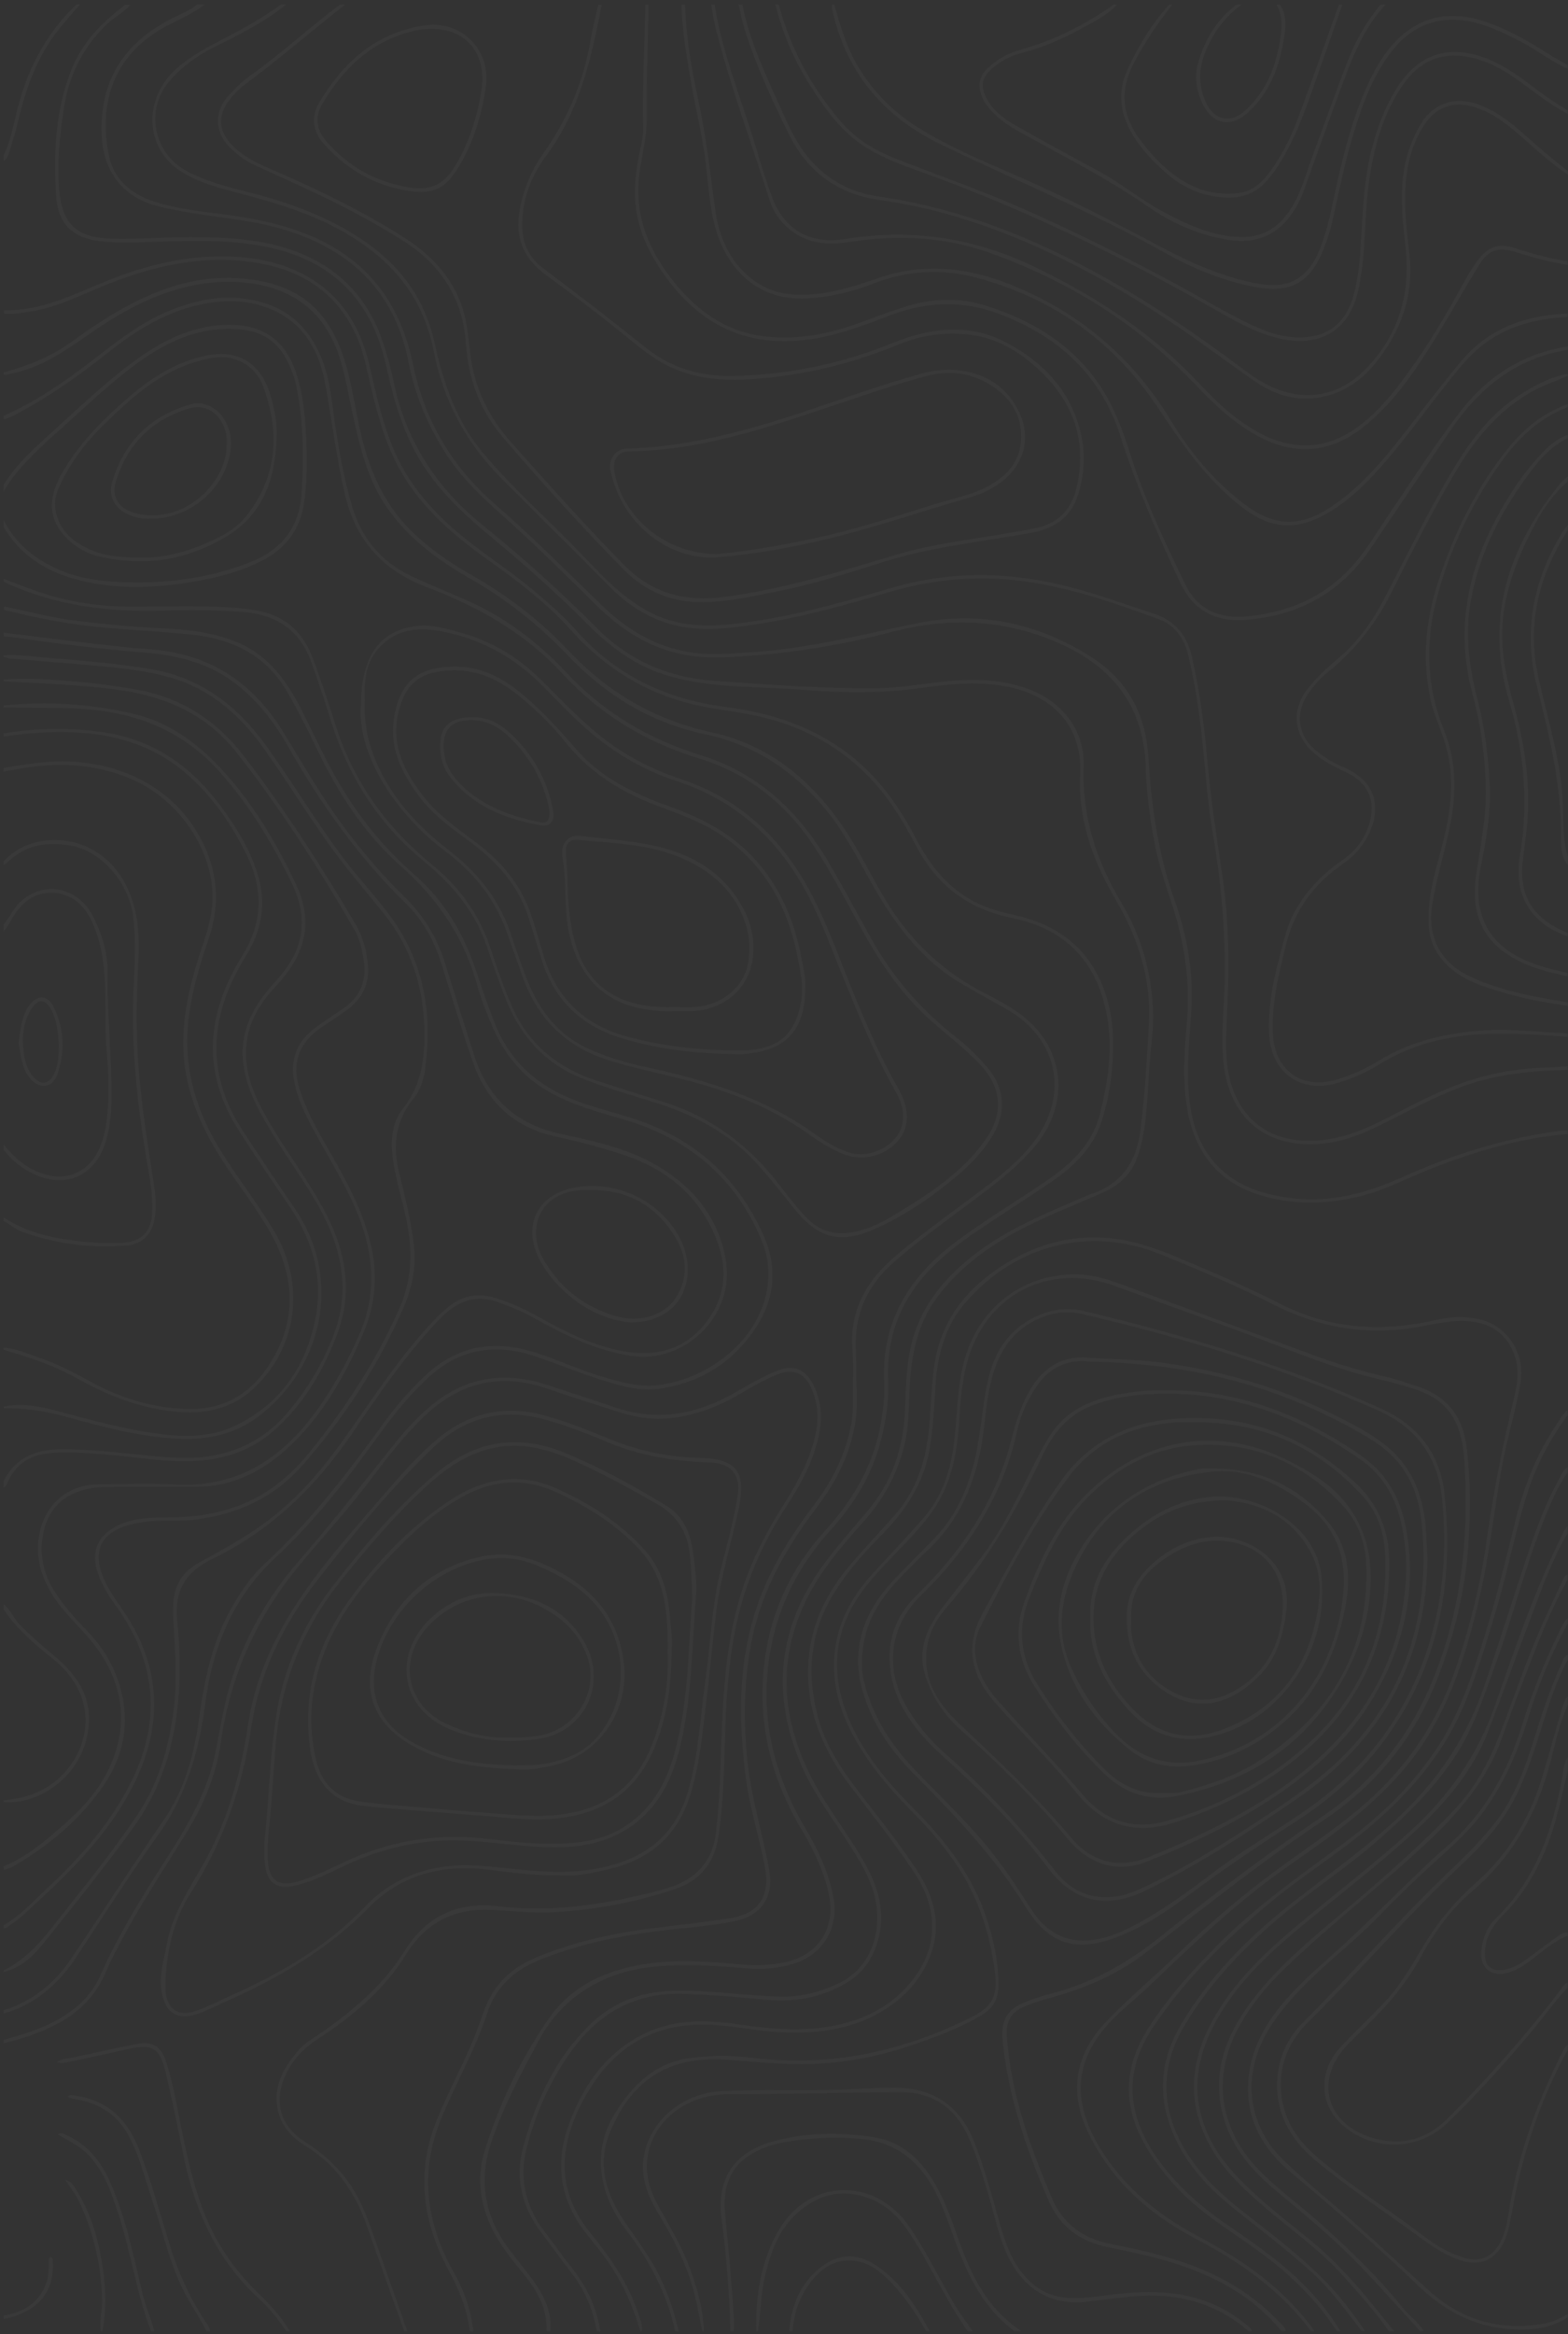 <?xml version="1.0" encoding="UTF-8"?> <svg xmlns="http://www.w3.org/2000/svg" width="326" height="485" viewBox="0 0 326 485" fill="none"><rect x="0" y="0" width="326" height="485" fill="#333333" stroke="none"/><path d="M124.056 484.386C123.304 479.779 121.497 475.684 118.607 472.011C116.499 469.331 114.542 466.501 112.464 463.791C108.399 458.401 107.045 452.409 108.821 445.936C111.38 436.572 115.385 427.87 122.4 420.915C127.188 416.158 132.969 413.869 139.713 413.658C147.301 413.418 154.798 414.682 162.356 414.863C166.541 414.953 170.365 413.929 174.158 412.183C181.264 408.931 183.101 401.434 182.168 395.623C181.385 390.685 178.735 386.59 176.085 382.495C172.924 377.617 169.371 372.92 166.962 367.591C160.037 352.205 161.633 337.662 171.87 324.203C174.58 320.62 177.591 317.248 180.481 313.816C185.419 307.914 187.738 301.049 188.129 293.462C188.34 289.036 188.34 284.579 189.273 280.214C191.08 271.693 196.229 265.52 202.973 260.371C209.808 255.162 217.667 252.031 225.435 248.659C225.886 248.478 226.308 248.267 226.76 248.117C233.203 246.069 236.274 241.372 237.087 234.929C238.021 227.492 238.472 219.995 238.864 212.528C239.345 203.344 236.605 194.853 231.969 186.965C228.687 181.364 226.127 175.523 225.073 169.11C224.652 166.55 224.411 163.991 224.562 161.402C225.254 150.201 218.118 143.938 208.032 142.433C202.491 141.59 197.012 142.162 191.532 142.945C183.643 144.059 175.754 144.029 167.835 143.396C164.132 143.095 160.398 142.975 156.695 142.794C150.342 142.523 143.989 142.071 137.877 140.084C131.524 138.007 126.435 134.032 121.828 129.395C115.686 123.223 109.182 117.442 102.468 111.872C96.055 106.572 89.972 100.972 86.088 93.415C83.499 88.416 81.873 83.117 80.669 77.637C79.946 74.355 79.073 71.103 77.658 68.032C73.202 58.428 65.313 53.249 55.196 51.261C46.886 49.605 38.455 50.027 30.055 50.328C26.683 50.449 23.31 50.509 19.998 49.997C14.91 49.214 11.989 46.293 11.658 40.663C11.116 31.72 11.477 22.778 14.94 14.257C16.837 9.65 19.938 5.947 23.762 2.815C24.515 2.213 25.237 1.611 25.99 1.009C26.351 1.009 26.713 1.009 27.074 1.009C25.749 2.605 23.882 3.508 22.377 4.893C17.168 9.801 14.247 15.853 13.224 22.838C12.441 28.228 11.869 33.678 12.29 39.157C12.832 46.564 15.903 49.425 23.401 49.605C28.82 49.726 34.21 49.274 39.599 49.274C47.127 49.304 54.624 49.605 61.76 52.345C70.462 55.718 76.363 61.8 79.434 70.622C80.458 73.512 81.241 76.463 81.873 79.474C84.432 91.668 90.785 101.424 100.481 109.222C108.701 115.846 116.589 122.922 124.026 130.449C130.68 137.164 138.9 140.777 148.264 141.439C159.525 142.222 170.756 143.095 182.077 143.005C186.533 142.975 190.929 142.222 195.325 141.71C201.709 140.988 208.032 140.927 214.144 143.306C221.129 146.016 225.585 151.947 225.314 159.384C224.923 169.772 227.994 178.956 233.233 187.717C237.358 194.643 239.466 202.29 239.737 210.33C239.827 213.431 239.436 216.562 239.135 219.663C238.623 224.963 238.683 230.352 237.719 235.621C237.358 237.639 236.876 239.626 236.033 241.493C234.648 244.474 232.36 246.431 229.379 247.756C223.357 250.435 217.155 252.784 211.344 255.915C204.81 259.438 198.999 263.834 194.603 269.886C191.441 274.222 190.056 279.22 189.424 284.489C188.792 289.728 189.303 295.057 188.039 300.236C186.594 306.198 183.793 311.377 179.699 315.983C175.062 321.192 170.485 326.431 167.444 332.815C161.723 344.828 162.536 356.661 168.227 368.374C171.449 374.968 176.146 380.689 179.759 387.072C182.981 392.763 184.456 398.604 181.927 404.987C180.722 407.998 178.795 410.346 175.995 412.002C170.606 415.194 164.855 416.127 158.652 415.465C153.293 414.893 147.903 414.532 142.513 414.291C132.457 413.839 124.659 418.024 118.817 426.154C114.451 432.236 111.41 438.95 109.544 446.147C107.918 452.349 109.122 458.19 113.006 463.369C115.024 466.049 116.981 468.789 119.058 471.438C122.069 475.292 124.117 479.568 124.809 484.476C124.538 484.386 124.297 484.386 124.056 484.386Z" fill="white" fill-opacity="0.03"></path><path d="M272.585 484.386C266.293 475.955 257.982 470.084 248.769 465.266C240.338 460.84 233.112 454.999 228.174 446.689C226.398 443.678 224.832 440.576 224.23 437.084C223.086 430.49 225.374 424.98 229.77 420.283C234.497 415.254 239.857 410.858 244.825 406.041C251.328 399.718 258.223 393.816 265.54 388.457C271.17 384.332 276.951 380.478 282.341 376.022C291.735 368.223 298.48 358.709 302.484 347.147C305.585 338.204 307.844 329.081 309.138 319.717C310.523 309.781 312.48 299.965 314.829 290.24C315.552 287.259 315.943 284.188 314.739 281.207C313.113 277.203 310.222 275.095 305.886 274.583C302.032 274.131 298.359 275.125 294.656 275.757C284.087 277.564 274.151 275.878 264.637 271C257.049 267.116 249.16 263.804 241.272 260.612C225.765 254.35 210.289 259.257 200.443 271C196.318 275.908 194.903 281.809 194.482 288.042C194.211 292.348 194.03 296.653 193.307 300.929C192.073 308.336 188.098 314.117 182.95 319.296C179.517 322.758 176.326 326.432 173.706 330.526C168.317 338.927 167.564 347.9 170.213 357.324C171.99 363.647 175.844 368.826 179.788 373.914C183.492 378.641 187.165 383.399 190.507 388.397C194.15 393.877 195.897 399.838 193.428 406.312C191.441 411.521 187.767 415.375 183.01 418.115C176.506 421.878 169.34 422.631 161.933 422.24C156.785 421.969 151.726 420.734 146.547 420.674C135.859 420.524 127.91 425.311 122.43 434.344C120.232 437.957 118.516 441.781 117.763 445.966C116.528 452.741 118.455 458.672 122.731 463.941C126.796 468.97 130.529 474.178 132.577 480.381C132.998 481.676 133.63 482.94 133.48 484.386C133.359 484.386 133.239 484.386 133.119 484.386C131.463 478.605 128.964 473.275 125.32 468.458C124.236 467.012 123.092 465.627 121.978 464.212C116.498 457.347 115.264 449.73 118.245 441.51C121.105 433.591 125.621 426.937 133.269 422.902C139.682 419.53 146.487 419.59 153.442 420.614C161.602 421.818 169.792 422.45 177.861 419.711C183.221 417.874 187.556 414.682 190.718 410.015C195.084 403.542 194.813 396.165 190.086 389.089C185.931 382.887 181.324 377.045 176.807 371.144C171.869 364.701 168.527 357.655 168.046 349.435C167.504 340.041 170.846 332.032 176.868 325.016C179.848 321.554 182.98 318.242 185.991 314.839C190.658 309.57 192.585 303.217 193.187 296.382C193.548 292.378 193.639 288.343 194.15 284.369C195.415 274.342 201.136 267.327 209.536 262.268C215.588 258.625 222.182 256.788 229.288 257.15C234.497 257.421 239.405 259.017 244.192 261.004C251.69 264.105 259.127 267.327 266.353 271C276.71 276.239 287.49 276.811 298.6 274.252C301.581 273.559 304.562 273.439 307.512 274.101C313.354 275.396 317.057 281.087 316.154 287.018C315.251 292.86 313.414 298.46 312.36 304.241C310.674 313.454 309.74 322.788 307.603 331.911C305.013 343.052 301.701 353.982 295.047 363.526C291.012 369.277 285.984 374.065 280.534 378.461C274.091 383.67 266.985 388.005 260.512 393.214C252.804 399.387 245.698 406.191 238.562 412.996C236.514 414.953 234.316 416.7 232.269 418.657C223.236 427.268 222.363 436.451 229.198 447.11C234.166 454.848 241.001 460.328 248.95 464.574C256.567 468.638 263.763 473.245 269.605 479.749C270.929 481.224 272.194 482.73 273.278 484.386C273.067 484.386 272.826 484.386 272.585 484.386Z" fill="white" fill-opacity="0.03"></path><path d="M266.441 484.386C260.45 477.039 252.471 472.854 243.588 470.084C239.162 468.699 234.616 467.825 230.099 466.862C224.559 465.688 220.434 462.707 218.116 457.468C213.72 447.471 210.167 437.264 208.722 426.365C208.571 425.281 208.451 424.227 208.39 423.143C208.24 420.102 209.294 417.753 212.184 416.429C214.262 415.465 216.43 414.773 218.658 414.2C226.938 412.033 234.194 408.028 240.879 402.699C251.868 393.937 263.039 385.416 274.722 377.557C285.109 370.572 292.727 361.328 297.605 349.736C303.657 335.284 305.403 320.229 304.53 304.753C304.319 301.049 303.928 297.316 301.82 294.034C299.592 290.601 296.099 289.186 292.456 288.102C288.602 286.958 284.658 286.175 280.804 285.001C272.644 282.502 264.785 279.19 256.776 276.269C248.436 273.228 240.066 270.217 231.725 267.176C217.935 262.178 204.777 269.073 201.014 283.285C200.08 286.838 199.719 290.481 199.508 294.124C199.207 299.484 198.545 304.753 196.317 309.721C194.6 313.515 192.011 316.616 189.211 319.627C186.17 322.879 182.948 325.95 180.178 329.442C173.253 338.114 172.289 347.568 176.685 357.655C179.726 364.61 184.514 370.301 189.783 375.6C196.196 382.044 201.797 389.059 204.838 397.761C206.524 402.638 207.668 407.667 207.578 412.906C207.517 415.616 206.223 417.452 204.025 418.747C199.087 421.637 193.727 423.595 188.277 425.371C182.015 427.419 175.601 428.593 169.037 428.834C163.136 429.044 157.265 428.442 151.423 427.991C139.711 427.087 131.551 431.544 126.794 443.106C124.084 449.699 126.011 455.992 129.895 461.683C132.575 465.597 135.496 469.361 137.483 473.697C139.079 477.159 140.283 480.712 141.096 484.416C140.855 484.416 140.614 484.416 140.373 484.416C138.687 476.587 135.014 469.692 130.196 463.369C127.577 459.937 125.71 456.173 125.108 451.807C124.506 447.321 125.409 443.196 127.697 439.372C131.401 433.23 136.278 428.472 143.806 427.569C147.991 427.057 152.236 427.057 156.391 427.569C172.681 429.586 187.916 426.244 202.399 418.898C206.463 416.82 207.397 414.441 206.855 409.895C205.801 401.193 203.031 393.184 197.882 386.048C195.624 382.917 193.155 379.996 190.445 377.256C185.176 371.957 180.298 366.387 176.866 359.642C171.085 348.351 172.5 336.879 181.021 327.425C184.694 323.36 188.488 319.446 192.071 315.321C195.955 310.865 197.641 305.445 198.364 299.694C199.087 294.004 198.936 288.193 200.502 282.592C203.573 271.602 212.756 264.557 224.017 264.797C227.239 264.858 230.28 265.791 233.291 266.905C246.479 271.783 259.667 276.6 272.825 281.478C277.913 283.375 283.062 284.911 288.331 286.115C290.559 286.627 292.697 287.41 294.865 288.132C300.766 290.089 304.048 294.214 304.861 300.327C305.764 307.071 305.764 313.846 305.313 320.62C304.65 330.466 302.362 339.921 298.749 349.074C293.931 361.328 285.982 370.993 275.083 378.28C266.14 384.242 257.589 390.745 249.068 397.309C245.395 400.139 241.782 403 238.108 405.8C232.026 410.497 225.041 413.327 217.664 415.315C216.098 415.736 214.593 416.278 213.057 416.88C210.348 417.964 209.143 419.951 209.324 422.782C209.745 429.285 211.1 435.608 213.057 441.811C214.593 446.749 216.55 451.536 218.507 456.293C220.796 461.894 224.951 465.055 230.822 466.23C236.422 467.344 241.993 468.548 247.352 470.535C254.518 473.155 260.871 477.009 266.11 482.609C266.592 483.121 267.224 483.542 267.285 484.355C266.923 484.386 266.682 484.386 266.441 484.386Z" fill="white" fill-opacity="0.03"></path><path d="M113.608 484.385C113.909 479.297 111.289 475.443 108.278 471.769C105.719 468.638 103.25 465.477 101.684 461.713C99.637 456.835 99.215 451.867 100.811 446.749C103.852 436.993 108.248 427.84 114.059 419.469C119.178 412.093 126.946 408.961 135.618 407.877C141.549 407.155 147.481 407.576 153.412 408.118C156.875 408.449 160.368 408.419 163.8 407.576C170.274 405.95 173.706 400.47 172.381 393.907C171.388 388.938 169.22 384.482 166.66 380.177C160.699 370.21 157.778 359.431 158.681 347.839C159.555 336.518 163.83 326.522 171.478 318.121C177.53 311.467 181.836 304.03 183.251 295.057C183.642 292.498 183.973 289.939 183.823 287.349C183.19 274.733 188.911 265.369 198.727 258.023C204.568 253.657 210.801 249.923 216.823 245.858C219.171 244.293 221.429 242.607 223.417 240.589C225.886 238.03 227.722 235.139 228.626 231.677C230.402 224.692 231.456 217.676 230.041 210.51C227.903 199.701 221.369 192.956 210.47 190.758C201.437 188.952 194.873 184.074 190.567 175.944C188.159 171.398 185.569 166.942 182.107 162.997C175.151 155.109 166.389 150.532 156.182 148.515C152.178 147.732 148.113 147.31 144.139 146.377C134.022 143.938 125.651 138.699 118.696 130.931C113.547 125.18 107.375 120.543 101.112 116.087C94.368 111.269 88.165 105.94 83.799 98.744C80.638 93.535 78.952 87.814 77.476 81.943C76.513 78.059 75.88 74.024 74.315 70.32C70.19 60.625 62.422 55.868 52.365 54.453C41.435 52.917 31.138 55.446 21.111 59.571C16.354 61.529 11.717 63.877 6.538 64.69C4.642 64.991 2.745 65.382 0.818 65.172C0.818 64.931 0.818 64.69 0.818 64.449C8.616 64.69 15.33 61.137 22.286 58.337C30.144 55.175 38.274 53.158 46.795 53.279C52.787 53.369 58.628 54.453 63.927 57.464C71.364 61.709 75.188 68.454 76.995 76.644C78.199 82.093 79.463 87.513 81.571 92.722C84.311 99.527 88.767 105.007 94.187 109.794C99.607 114.551 105.809 118.315 111.289 122.982C114.21 125.481 117.161 127.98 119.69 130.871C127.97 140.325 138.508 145.293 150.823 146.889C160.187 148.093 168.949 150.893 176.566 156.765C182.649 161.462 186.954 167.544 190.447 174.258C193.096 179.287 196.378 183.682 201.346 186.663C204.327 188.47 207.579 189.403 210.951 190.126C218.75 191.872 224.922 195.817 228.505 203.193C230.613 207.529 231.426 212.196 231.426 216.984C231.426 222.463 230.703 227.883 228.987 233.122C227.15 238.692 223.085 242.516 218.388 245.708C213.42 249.08 208.332 252.272 203.364 255.644C199.419 258.294 195.656 261.184 192.464 264.737C186.894 271 184.305 278.316 184.666 286.717C184.847 291.474 184.094 296.141 182.739 300.748C180.812 307.221 177.349 312.762 172.863 317.73C164.914 326.461 160.337 336.638 159.494 348.471C158.681 359.792 161.722 370.09 167.353 379.725C170.063 384.362 172.411 389.149 173.315 394.509C174.368 400.741 171.056 406.161 164.974 408.028C161.843 408.991 158.591 409.262 155.339 408.991C149.769 408.51 144.199 408.118 138.629 408.419C131.643 408.781 125.109 410.557 119.509 414.953C116.257 417.512 113.758 420.674 111.801 424.347C108.248 431.092 104.605 437.776 102.166 445.062C99.456 453.041 100.721 460.328 105.629 467.042C107.224 469.21 108.971 471.288 110.567 473.456C112.945 476.707 114.812 480.17 114.421 484.385C114.089 484.385 113.848 484.385 113.608 484.385Z" fill="white" fill-opacity="0.03"></path><path d="M0.759 77.366C5.968 75.981 10.876 73.994 15.241 70.772C18.433 68.424 21.745 66.226 25.208 64.269C32.705 60.053 40.624 57.253 49.385 57.795C60.737 58.518 67.572 63.245 71.185 73.512C73.142 79.022 73.774 84.863 75.129 90.524C76.996 98.352 80.218 105.368 86.179 110.968C89.672 114.22 93.556 116.93 97.681 119.278C105.329 123.584 112.254 128.853 118.246 135.236C126.435 143.938 136.221 149.599 147.934 152.158C159.676 154.717 168.378 161.793 175.122 171.548C178.465 176.396 180.964 181.756 184.005 186.814C189.123 195.335 195.958 201.929 204.84 206.415C206.918 207.469 208.995 208.613 210.953 209.878C221.521 216.803 223.057 229.268 214.686 238.753C209.869 244.202 203.877 248.237 198.126 252.573C193.911 255.734 189.635 258.896 185.691 262.389C180.482 267.025 177.712 272.746 177.923 279.882C178.013 282.983 178.013 286.115 178.133 289.246C178.555 298.249 175.243 306.047 169.913 313.093C163.741 321.192 158.683 329.864 156.485 339.95C154.708 348.17 154.558 356.481 155.28 364.821C156.003 372.95 158.502 380.688 159.947 388.637C160.911 393.967 158.382 397.941 153.112 399.085C147.723 400.26 142.183 400.561 136.703 401.253C128.152 402.337 119.781 404.084 111.802 407.396C106.684 409.533 103.04 413.026 101.294 418.325C98.795 425.883 94.82 432.778 91.779 440.094C87.173 451.205 88.558 461.833 94.309 472.071C96.507 475.955 97.952 480.019 98.404 484.446C98.163 484.446 97.922 484.446 97.681 484.446C97.139 479.779 95.362 475.593 93.134 471.468C87.986 461.833 86.48 451.777 90.515 441.269C93.225 434.253 97.079 427.75 99.608 420.674C99.909 419.831 100.21 418.988 100.511 418.145C102.318 412.906 105.75 409.232 110.839 407.004C118.637 403.632 126.797 401.795 135.167 400.711C140.707 400.019 146.247 399.417 151.757 398.573C157.84 397.61 160.158 393.997 159.014 387.855C157.87 381.712 155.882 375.751 155.07 369.548C153.383 356.36 153.413 343.293 158.532 330.707C161.212 324.143 165.006 318.272 169.281 312.641C173.256 307.402 176.086 301.621 177.11 295.057C177.381 293.371 177.32 291.715 177.32 290.029C177.32 286.717 177.471 283.405 177.23 280.123C176.628 271.813 180.482 265.731 186.564 260.642C192.977 255.283 199.842 250.525 206.466 245.437C209.598 242.998 212.579 240.348 214.987 237.187C222.424 227.371 219.925 215.659 209.176 209.637C206.045 207.89 202.883 206.144 199.782 204.307C191.261 199.279 185.721 191.571 180.994 183.141C178.103 177.962 175.363 172.662 171.539 168.056C164.945 160.107 156.786 154.717 146.639 152.579C135.318 150.201 125.954 144.48 118.035 136.17C112.073 129.907 105.359 124.578 97.862 120.302C90.966 116.358 84.674 111.751 80.157 105.037C76.695 99.888 75.129 94.047 73.774 88.115C72.871 84.201 72.208 80.227 71.215 76.342C68.866 67.37 63.687 61.227 54.203 59.24C49.355 58.217 44.568 58.367 39.75 59.391C32.193 60.987 25.599 64.6 19.306 68.905C14.067 72.519 8.918 76.312 2.475 77.607C1.903 77.728 1.331 77.968 0.698 77.818C0.759 77.607 0.759 77.487 0.759 77.366Z" fill="white" fill-opacity="0.03"></path><path d="M0.758 120.272C3.287 121.205 5.786 122.229 8.346 123.072C14.729 125.24 21.293 126.083 28.007 126.053C34.962 126.023 41.948 125.782 48.903 126.294C51.252 126.475 53.57 126.746 55.798 127.468C60.435 128.944 63.356 132.286 65.012 136.712C66.728 141.318 68.294 145.985 69.769 150.683C73.503 162.425 80.368 171.94 89.882 179.708C95.573 184.345 99.758 190.126 102.046 197.232C103.371 201.327 104.816 205.421 106.563 209.366C109.995 217.044 116.017 221.921 123.966 224.511C128.543 225.986 133.119 227.462 137.696 228.877C147.722 231.978 155.731 237.91 162.084 246.25C163.891 248.628 165.728 251.007 167.835 253.175C170.756 256.126 174.249 256.758 178.133 255.855C181.023 255.192 183.673 253.837 186.172 252.302C193.127 248.087 199.962 243.721 204.78 236.946C208.784 231.346 208.333 225.956 203.605 221.018C200.564 217.827 197.072 215.177 193.79 212.286C187.587 206.867 183.071 200.213 179.126 193.046C175.965 187.326 172.954 181.515 169.371 176.035C163.47 167.032 155.551 160.709 145.283 157.578C134.263 154.205 124.779 148.485 117.011 140.054C109.122 131.473 99.306 125.993 88.557 121.928C79.434 118.465 73.834 112.082 71.636 102.447C69.95 95.07 69.016 87.573 67.691 80.136C66.487 73.301 63.476 67.43 56.732 64.419C51.914 62.251 46.826 62.191 41.707 63.275C34.42 64.81 28.278 68.664 22.527 73.211C16.867 77.697 11.025 81.882 4.672 85.345C3.408 86.038 2.203 86.82 0.758 87.121C0.758 86.881 0.758 86.64 0.758 86.399C7.412 83.478 13.344 79.383 19.065 74.987C24.304 70.953 29.453 66.798 35.715 64.359C40.623 62.432 45.681 61.348 51.041 62.101C58.869 63.154 64.078 67.4 66.969 74.716C68.745 79.203 69.016 83.96 69.739 88.627C70.582 94.137 71.576 99.647 73.141 105.007C75.098 111.691 79.163 116.719 85.516 119.7C89.159 121.416 92.893 122.922 96.566 124.517C104.696 128.04 111.651 133.219 117.643 139.632C125.411 147.973 134.805 153.573 145.675 156.915C157.478 160.558 165.848 168.357 172.081 178.835C175.212 184.104 178.073 189.524 181.053 194.883C185.63 203.163 191.742 210.088 199.179 215.839C201.317 217.495 203.214 219.452 205.021 221.47C208.965 225.926 209.356 231.165 206.195 236.254C204.328 239.234 201.949 241.794 199.3 244.052C193.97 248.568 188.25 252.543 181.836 255.373C174.58 258.565 170.063 257.3 165.065 251.067C162.476 247.846 159.917 244.564 157.116 241.523C151.486 235.41 144.35 231.677 136.491 229.178C131.222 227.522 125.893 226.046 120.774 223.969C112.916 220.747 107.948 214.906 104.967 207.138C103.582 203.555 102.317 199.911 101.083 196.298C98.584 189.042 93.736 183.562 87.955 178.805C78.471 171.006 72.268 161.07 68.685 149.418C67.481 145.474 66.126 141.529 64.741 137.645C62.332 130.871 57.394 127.649 50.318 127.137C44.959 126.776 39.63 126.685 34.3 126.866C22.738 127.257 11.537 125.902 0.939 120.965C0.758 120.754 0.758 120.513 0.758 120.272Z" fill="white" fill-opacity="0.03"></path><path d="M84.04 484.386C81.42 477.039 78.801 469.692 76.211 462.315C73.772 455.42 69.798 449.73 63.475 445.846C60.434 443.979 58.236 441.48 57.634 437.806C56.881 433.23 59.049 429.677 61.759 426.335C62.602 425.311 63.625 424.468 64.74 423.745C69.918 420.343 74.796 416.549 79.041 412.003C81.059 409.835 82.805 407.456 84.371 404.987C88.857 397.911 95.541 395.111 103.49 396.075C114.33 397.369 124.778 395.864 135.196 393.274C137.394 392.733 139.622 392.16 141.699 391.167C145.945 389.089 148.233 385.597 148.805 381.02C149.588 374.878 149.738 368.705 149.949 362.533C150.341 351.422 150.943 340.342 154.526 329.683C156.483 323.812 159.283 318.422 162.565 313.214C165.275 308.938 167.744 304.572 169.159 299.664C170.243 295.84 170.333 292.107 168.677 288.433C167.232 285.212 164.793 284.218 161.481 285.633C158.862 286.717 156.423 288.102 153.984 289.548C149.257 292.348 144.258 294.245 138.779 294.726C135.075 295.058 131.492 294.335 127.969 293.191C123.302 291.655 118.575 290.21 113.938 288.584C103.852 285.061 95.21 287.319 87.713 294.756C83.678 298.731 80.246 303.217 76.844 307.703C72.327 313.695 67.239 319.235 62.451 324.986C53.479 335.765 47.908 348.05 45.921 361.991C44.988 368.555 42.549 374.607 39.086 380.267C34.058 388.517 28.608 396.526 24.212 405.168C23.49 406.553 22.737 407.938 22.165 409.383C20.178 414.351 16.715 417.934 12.048 420.433C8.465 422.36 4.671 423.595 0.757 424.558C0.757 424.317 0.757 424.076 0.757 423.836C5.002 422.661 9.188 421.397 12.951 419.078C16.354 417.001 19.154 414.321 20.78 410.617C24.664 401.856 29.722 393.756 34.901 385.717C39.267 378.912 43.272 371.927 44.837 363.888C45.861 358.709 46.644 353.5 48.33 348.442C51.251 339.65 55.737 331.731 61.759 324.776C68.834 316.616 75.519 308.095 82.263 299.694C84.371 297.075 86.629 294.606 89.219 292.408C96.535 286.115 104.755 284.79 113.788 287.771C118.394 289.307 123.031 290.752 127.638 292.348C136.219 295.329 144.289 294.064 152.087 289.758C155.068 288.102 157.988 286.296 161.15 284.971C164.914 283.375 167.473 284.339 169.249 288.042C170.935 291.565 170.996 295.208 170.092 298.942C168.888 303.97 166.449 308.486 163.649 312.762C158.32 320.891 154.556 329.653 152.749 339.228C151.515 345.792 151.033 352.446 150.792 359.1C150.521 366.718 150.521 374.336 149.317 381.893C148.504 387.072 145.493 390.745 140.555 392.431C132.456 395.201 124.115 396.767 115.534 397.309C111.138 397.58 106.772 397.098 102.406 396.858C94.578 396.406 88.586 399.357 84.401 406.131C79.854 413.478 73.351 418.898 66.215 423.565C63.204 425.522 60.825 427.93 59.35 431.212C56.851 436.692 58.236 441.69 63.324 444.972C67.871 447.863 71.635 451.446 74.224 456.233C75.338 458.311 76.241 460.449 77.024 462.677C79.583 469.933 82.143 477.159 84.702 484.416C84.521 484.386 84.281 484.386 84.04 484.386Z" fill="white" fill-opacity="0.03"></path><path d="M42.582 0.948C39.812 3.086 36.499 4.291 33.489 6.037C23.582 11.908 20.481 21.453 22.619 32.202C23.643 37.351 27.286 40.331 32.103 41.897C36.59 43.343 41.257 43.854 45.894 44.456C53.361 45.42 60.708 46.865 67.482 50.358C77.99 55.748 83.591 64.6 85.939 75.981C88.318 87.423 94.039 97.058 102.921 104.766C110.629 111.45 117.825 118.736 125.172 125.812C130.29 130.78 136.162 134.303 143.298 135.507C147.664 136.23 152.029 135.778 156.395 135.507C168.078 134.785 179.339 131.804 190.75 129.486C203.757 126.836 215.952 129.486 227.092 136.652C234.469 141.409 238.203 148.515 238.745 157.156C239.377 167.213 240.672 177.058 244.074 186.633C246.754 194.13 248.199 201.959 247.687 209.968C247.326 215.478 246.784 220.988 247.115 226.498C247.536 232.942 249.223 238.933 254.371 243.42C258.225 246.792 262.922 248.147 267.86 248.869C276.472 250.104 284.421 247.846 292.129 244.353C302.486 239.686 313.235 236.434 324.496 234.929C324.978 234.869 325.46 234.929 325.941 234.899C325.941 235.14 325.941 235.38 325.941 235.621C315.975 236.464 306.521 239.265 297.277 242.938C292.49 244.835 287.883 247.304 282.855 248.538C275.719 250.315 268.583 250.465 261.537 248.177C253.107 245.437 248.5 239.415 246.904 230.834C245.76 224.692 246.212 218.549 246.754 212.377C247.326 206.054 246.724 199.821 245.278 193.619C243.923 187.747 241.484 182.237 240.28 176.336C239.136 170.735 238.383 165.105 238.203 159.384C237.811 146.859 231.458 138.609 220.107 133.611C208.846 128.673 197.374 128.191 185.601 131.262C175.936 133.791 166.151 135.507 156.184 136.23C151.457 136.591 146.7 136.923 142.003 135.989C134.867 134.574 129.056 130.78 123.937 125.722C117.524 119.399 111.141 113.046 104.396 107.054C99.79 102.959 95.394 98.744 92.172 93.445C88.709 87.814 86.21 81.792 84.946 75.289C81.995 60.264 72.54 51.532 58.208 47.468C52.126 45.721 45.803 45.27 39.631 44.216C37.162 43.794 34.663 43.373 32.224 42.68C25.359 40.723 21.475 35.484 21.144 28.197C20.632 16.816 25.75 8.927 35.717 3.839C37.523 2.906 39.48 2.213 41.046 0.888C41.618 0.948 42.1 0.948 42.582 0.948Z" fill="white" fill-opacity="0.03"></path><path d="M325.941 222.283C318.534 222.524 311.218 223.126 304.172 225.715C298.331 227.853 292.911 230.804 287.371 233.574C283.487 235.531 279.483 237.157 275.147 237.609C263.735 238.813 255.997 232.791 254.492 221.741C253.649 215.599 254.552 209.517 254.642 203.404C254.763 193.288 253.89 183.261 252.173 173.325C251.18 167.544 250.728 161.673 250.156 155.801C249.494 149.177 248.62 142.583 247.025 136.08C246.182 132.707 244.345 129.937 241.003 128.703C232.452 125.541 223.84 122.53 214.777 121.055C204.6 119.429 194.604 120.122 184.698 123.072C175.394 125.842 166 128.462 156.365 129.847C151.608 130.54 146.881 131.112 142.033 130.269C135.921 129.215 130.862 126.113 126.647 121.808C119.12 114.16 111.412 106.633 103.854 98.985C96.568 91.608 92.112 82.876 90.154 72.91C87.716 60.475 80.038 52.586 69.259 47.016C62.364 43.463 54.926 41.536 47.489 39.549C44.057 38.646 40.655 37.562 37.644 35.635C30.086 30.847 29.695 20.52 36.62 14.317C40.414 10.915 45.081 8.867 49.567 6.428C52.638 4.772 55.619 2.966 58.449 0.918C58.811 0.918 59.172 0.918 59.533 0.918C55.017 4.562 49.868 7.151 44.689 9.71C41.076 11.487 37.885 13.805 35.265 16.816C30.056 22.778 31.893 31.961 39.029 35.665C42.822 37.622 46.947 38.766 51.103 39.79C59.654 41.928 67.874 44.818 75.281 49.786C83.139 55.025 88.318 61.98 90.365 71.314C92.202 79.624 94.912 87.664 100.572 94.288C104.697 99.135 109.214 103.622 113.821 108.048C117.494 111.601 121.017 115.274 124.57 118.947C127.49 121.958 130.652 124.698 134.355 126.806C139.775 129.877 145.616 130.329 151.638 129.727C163.17 128.582 174.25 125.421 185.3 122.169C197.886 118.466 210.381 118.767 222.967 122.109C228.718 123.644 234.288 125.692 239.949 127.529C244.345 128.974 246.844 132.105 247.838 136.561C249.433 143.667 250.397 150.833 251.029 158.09C251.722 165.918 252.896 173.686 254.07 181.455C255.576 191.3 255.576 201.176 255.094 211.082C254.853 216.171 254.522 221.289 256.298 226.227C258.617 232.731 263.705 236.525 270.63 236.976C276.953 237.398 282.554 235.29 288.004 232.49C293.754 229.539 299.475 226.438 305.678 224.451C310.796 222.825 316.035 221.952 321.425 221.831C322.93 221.801 324.406 221.651 325.911 221.56C325.941 221.831 325.941 222.042 325.941 222.283Z" fill="white" fill-opacity="0.03"></path><path d="M0.758 417.693C6.719 415.826 11.326 412.123 14.789 406.974C21.232 397.429 27.465 387.704 33.998 378.22C38.334 371.927 40.352 364.64 41.375 357.143C42.459 349.254 43.995 341.516 47.939 334.44C49.866 330.978 52.064 327.636 55.015 324.926C64.499 316.194 72.237 306.047 79.765 295.69C82.294 292.167 85.124 288.915 88.286 285.934C94.247 280.274 101.203 278.437 109.212 280.454C114.601 281.809 119.539 284.368 124.839 285.934C128.783 287.078 132.727 288.313 136.852 287.801C148.625 286.356 160.789 276.239 159.675 262.991C159.434 260.07 158.29 257.42 157.025 254.831C151.214 243.119 141.67 236.043 129.295 232.49C124.056 230.984 118.817 229.539 113.999 226.769C108.579 223.668 104.936 219.151 102.497 213.581C101.263 210.721 100.058 207.8 99.246 204.819C96.505 194.883 91.116 186.844 83.378 180.009C75.579 173.114 70.07 164.443 65.613 155.079C63.807 151.285 61.88 147.551 59.802 143.908C55.527 136.411 48.662 132.858 40.352 131.924C32.252 131.021 24.062 130.871 15.993 129.757C11.537 129.124 7.111 128.281 2.745 127.167C2.112 127.017 1.45 126.896 0.818 126.746C0.818 126.505 0.818 126.264 0.818 126.023C5.876 127.017 10.844 128.402 15.993 129.004C22.015 129.726 28.037 130.298 34.089 130.569C39.207 130.81 44.266 131.413 49.053 133.34C55.286 135.869 59.17 140.746 62.211 146.588C65.011 151.977 67.45 157.517 70.521 162.756C74.736 169.922 79.915 176.306 86.148 181.725C92.441 187.205 96.415 193.98 99.005 201.778C100.239 205.482 101.504 209.185 102.949 212.798C106.05 220.567 111.771 225.625 119.509 228.606C124.327 230.473 129.415 231.466 134.263 233.333C145.524 237.669 153.593 245.347 158.591 256.337C162.536 264.978 160.428 272.566 154.526 279.31C150.01 284.519 144.048 287.53 137.244 288.524C132.757 289.186 128.422 287.831 124.206 286.446C119.81 285.001 115.535 283.254 111.139 281.779C106.05 280.093 100.932 279.762 95.813 281.809C91.808 283.435 88.767 286.295 85.877 289.397C81.12 294.515 77.296 300.357 73.08 305.897C68.293 312.159 63.205 318.121 57.423 323.511C48.541 331.731 44.175 342.179 42.67 353.981C41.405 363.857 38.695 373.161 32.764 381.441C26.862 389.691 21.413 398.272 15.812 406.733C12.109 412.333 7.321 416.458 0.758 418.385C0.758 418.175 0.758 417.934 0.758 417.693Z" fill="white" fill-opacity="0.03"></path><path d="M71.787 0.949C64.832 6.368 58.177 12.18 51.072 17.449C49.807 18.382 48.693 19.496 47.73 20.731C45.17 24.043 45.381 27.234 48.332 30.245C51.192 33.166 54.956 34.521 58.569 36.117C67.421 40.031 76.093 44.276 84.252 49.515C90.635 53.61 95.332 59.09 96.868 66.768C97.41 69.478 97.561 72.248 97.982 74.958C99.036 81.492 101.987 87.092 106.353 92C114.091 100.641 121.769 109.313 129.928 117.563C135.619 123.313 142.574 125.09 150.553 124.036C162.778 122.44 174.46 118.827 186.173 115.304C193.73 113.016 201.559 112.173 209.297 110.818C211.314 110.457 213.331 110.156 215.319 109.734C219.835 108.801 222.665 106.031 223.749 101.605C226.128 91.729 223.237 83.539 215.861 76.704C211.886 73.031 207.43 70.351 201.98 69.598C196.681 68.846 191.532 69.628 186.654 71.646C177.802 75.289 168.679 77.607 159.164 78.541C152.48 79.203 145.886 79.233 139.563 76.343C135.739 74.596 132.608 71.886 129.386 69.267C124.207 65.082 118.878 61.047 113.488 57.133C108.912 53.791 107.015 49.455 108.009 43.825C108.791 39.489 110.387 35.454 112.916 31.931C118.035 24.735 121.347 16.877 122.792 8.205C123.214 5.796 123.846 3.418 124.388 1.009C124.629 1.009 124.87 1.009 125.111 1.009C122.943 12.059 120.564 22.959 113.609 32.293C110.387 36.598 108.46 41.627 108.581 47.227C108.671 50.81 110.146 53.67 112.916 55.748C120.082 61.107 127.188 66.557 134.144 72.157C139.383 76.373 145.465 78.24 152.239 78.119C163.892 77.908 175.062 75.56 185.872 71.164C193.61 68.032 201.589 67.159 209.236 71.194C217.095 75.319 222.816 81.461 224.803 90.434C225.736 94.649 225.405 98.835 224.11 102.869C222.635 107.536 219.173 109.824 214.445 110.698C204.058 112.594 193.519 113.618 183.403 116.84C176.477 119.038 169.552 121.266 162.416 122.711C157.087 123.795 151.727 125.03 146.248 125.12C139.804 125.24 134.234 122.952 129.687 118.375C120.956 109.463 112.525 100.22 104.426 90.705C99.728 85.225 97.38 78.661 96.868 71.435C96.236 62.101 91.749 55.086 83.951 50.117C77.448 45.992 70.643 42.44 63.657 39.218C60.014 37.532 56.341 35.876 52.697 34.19C50.77 33.286 49.145 31.992 47.639 30.486C44.628 27.385 44.508 23.169 47.428 19.978C48.843 18.442 50.319 16.907 52.035 15.702C58.509 11.126 64.32 5.706 70.673 0.949C71.064 0.949 71.426 0.949 71.787 0.949Z" fill="white" fill-opacity="0.03"></path><path d="M0.758 131.443C5.515 132.045 10.273 132.647 15.03 133.219C20.389 133.822 25.749 134.544 31.139 134.905C43.423 135.779 52.546 141.71 58.899 152.098C63.506 159.625 67.872 167.303 73.352 174.258C76.634 178.414 80.066 182.418 83.86 186.091C87.865 189.976 90.755 194.522 92.441 199.851C94.428 206.265 96.476 212.678 98.523 219.091C101.354 228.034 107.165 233.574 116.499 235.591C123.454 237.097 130.53 238.572 136.762 242.276C144.29 246.762 149.438 253.115 150.914 261.907C152.811 273.228 142.513 283.435 131.162 281.719C123.876 280.605 117.462 277.413 111.139 273.921C108.61 272.506 105.96 271.392 103.22 270.458C98.373 268.832 94.639 270.699 91.297 274.192C84.372 281.448 78.772 289.698 73.171 297.918C65.614 308.998 56.25 318.061 44.116 323.932C38.606 326.582 36.257 330.466 36.829 336.548C37.251 340.944 37.462 345.4 37.281 349.857C36.829 360.636 34.24 370.632 27.826 379.575C21.835 387.915 15.361 395.894 8.948 403.903C6.81 406.553 4.251 408.871 0.758 409.774C0.758 409.654 0.758 409.534 0.758 409.413C4.823 407.396 7.894 404.234 10.664 400.681C16.776 392.883 23.099 385.265 28.609 377.015C32.885 370.602 34.962 363.526 36.016 355.999C36.859 349.947 36.468 343.925 36.106 337.873C36.016 336.247 35.956 334.621 36.046 333.026C36.257 329.262 38.033 326.492 41.436 324.655C45.862 322.246 50.288 319.807 54.413 316.887C61.218 312.069 66.607 305.867 71.395 299.152C76.905 291.444 82.053 283.435 88.376 276.329C89.942 274.583 91.538 272.867 93.375 271.422C96.295 269.103 99.517 268.621 103.04 269.705C106.322 270.699 109.423 272.174 112.404 273.86C117.763 276.871 123.273 279.551 129.355 280.725C135.859 281.96 141.791 280.665 146.217 275.486C150.643 270.308 151.486 264.286 149.107 257.933C145.735 248.93 139.141 243.269 130.229 240.168C125.411 238.482 120.443 237.247 115.475 236.133C106.683 234.206 101.083 228.787 98.222 220.446C95.964 213.852 93.917 207.198 91.869 200.544C90.364 195.666 88.045 191.3 84.402 187.748C74.496 178.112 66.638 166.972 59.833 155.019C57.123 150.231 53.811 145.895 49.475 142.433C43.815 137.856 37.13 136.17 30.085 135.598C21.052 134.875 12.079 133.761 3.107 132.467C2.324 132.346 1.541 132.316 0.788 132.226C0.758 131.925 0.758 131.684 0.758 131.443Z" fill="white" fill-opacity="0.03"></path><path d="M0.756 400.019C4.309 398.001 6.988 394.96 9.939 392.22C16.202 386.379 21.863 380.056 26.078 372.499C33.665 358.949 33.123 345.942 23.88 333.356C22.465 331.399 21.23 329.352 20.417 327.063C18.761 322.517 20.206 319.054 24.542 316.947C28.005 315.261 31.799 315.321 35.502 315.291C40.681 315.23 45.649 314.478 50.436 312.521C55.977 310.262 60.373 306.589 64.136 302.012C71.694 292.769 78.167 282.863 83.015 271.903C85.393 266.574 85.785 261.214 84.882 255.554C84.069 250.435 82.262 245.557 81.63 240.439C81.208 236.886 81.479 233.212 83.707 230.442C87.772 225.354 88.404 219.513 88.224 213.461C87.953 204.789 85.363 196.81 79.883 189.945C77.113 186.483 74.223 183.11 71.483 179.588C65.491 171.91 60.553 163.509 54.893 155.59C49.955 148.665 43.873 143.215 35.502 140.807C30.745 139.422 25.867 138.88 20.959 138.428C14.757 137.856 8.524 137.374 2.322 136.862C1.78 136.802 1.268 136.621 0.756 136.501C0.756 136.38 0.756 136.26 0.756 136.14C4.309 135.959 7.801 136.531 11.324 136.802C17.948 137.314 24.572 137.916 31.166 139C41.524 140.716 49.172 146.467 55.194 154.747C60.583 162.184 65.31 170.073 70.76 177.48C73.952 181.785 77.625 185.67 80.847 189.945C85.755 196.449 88.374 203.795 88.856 211.925C89.037 215.177 88.826 218.399 88.465 221.59C88.194 224.089 87.471 226.438 85.875 228.395C82.142 233.002 81.63 238.18 82.985 243.69C84.189 248.568 85.424 253.446 86.026 258.474C86.568 262.991 85.815 267.206 84.069 271.301C78.83 283.555 71.603 294.575 62.811 304.542C56.97 311.166 49.413 314.628 40.651 315.742C36.767 316.224 32.852 315.652 28.968 316.405C28.547 316.495 28.125 316.525 27.734 316.615C20.839 318.181 18.852 322.427 21.923 328.75C23.278 331.58 25.295 333.989 26.921 336.668C33.726 347.959 33.545 359.401 27.704 370.963C22.916 380.478 15.63 387.945 7.922 395.051C6.176 396.676 4.459 398.393 2.472 399.748C1.93 400.109 1.478 400.621 0.756 400.681C0.756 400.5 0.756 400.259 0.756 400.019Z" fill="white" fill-opacity="0.03"></path><path d="M0.757 387.764C4.491 386.289 7.652 383.91 10.693 381.351C14.668 377.979 18.612 374.486 21.322 369.939C27.103 360.214 26.32 350.157 19.244 341.305C16.625 338.023 13.403 335.283 11.115 331.7C8.405 327.455 7.11 322.999 8.345 318.001C9.76 312.22 14.366 308.486 20.328 308.426C25.748 308.366 31.137 308.155 36.527 308.456C48.782 309.088 57.844 303.608 65.01 294.184C68.955 288.975 72.056 283.284 74.676 277.353C78.198 269.344 77.807 261.244 74.736 253.175C72.448 247.183 69.045 241.794 65.974 236.223C63.957 232.55 61.939 228.847 61.157 224.631C60.343 220.356 61.578 216.743 64.95 214.033C67.058 212.347 69.376 210.931 71.574 209.396C75.037 206.957 76.271 203.555 75.609 199.49C75.278 197.292 74.796 195.094 73.652 193.137C66.275 180.4 58.326 168.025 49.233 156.433C43.061 148.575 34.72 144.781 24.965 143.396C16.926 142.252 8.826 142.041 0.757 141.559C0.757 141.439 0.757 141.318 0.757 141.198C5.815 140.807 10.844 141.198 15.872 141.62C19.937 141.951 23.971 142.523 28.006 143.215C37.581 144.811 45.078 149.689 50.889 157.307C59.32 168.357 66.847 180.009 73.893 191.962C75.458 194.642 76.271 197.623 76.512 200.694C76.813 204.518 75.218 207.589 72.146 209.847C70.4 211.112 68.563 212.286 66.787 213.491C62.09 216.682 60.614 220.958 62.301 226.347C64.077 232.038 67.299 236.976 70.159 242.125C73.05 247.274 75.609 252.513 77.024 258.294C78.62 264.737 78.108 270.97 75.549 276.961C71.966 285.332 67.6 293.251 61.006 299.754C56.339 304.361 50.949 307.733 44.325 308.697C43.332 308.847 42.308 308.907 41.284 308.907C34.991 308.938 28.668 308.877 22.375 308.938C14.938 308.998 10.302 312.28 9.007 318.543C8.134 322.698 8.917 326.672 11.145 330.315C13.042 333.417 15.42 336.096 17.949 338.686C21.231 342.058 23.67 345.972 24.965 350.489C27.103 357.865 25.778 364.821 21.472 371.083C16.625 378.099 10.181 383.458 2.834 387.764C2.232 388.125 1.51 388.276 0.817 388.547C0.757 388.246 0.757 388.005 0.757 387.764Z" fill="white" fill-opacity="0.03"></path><path d="M134.864 0.949C134.714 8.566 134.413 16.184 134.503 23.802C134.533 27.596 133.75 31.179 133.118 34.822C131.522 44.096 134.623 51.864 140.434 58.97C145.463 65.082 151.545 69.177 159.554 69.96C166.208 70.622 172.561 69.327 178.794 67.039C181.775 65.955 184.756 64.841 187.797 63.847C193.608 61.95 199.419 61.71 205.29 63.606C214.293 66.527 222.151 71.104 227.842 78.902C231.154 83.418 233.141 88.537 234.828 93.836C237.838 103.411 242.084 112.504 246.48 121.507C249.039 126.746 253.586 128.583 259.186 128.071C267.948 127.258 275.535 124.006 281.467 117.261C283.936 114.461 285.833 111.24 287.91 108.168C292.909 100.761 297.756 93.234 303.146 86.098C308.897 78.42 316.364 73.482 325.969 71.977C325.969 72.218 325.969 72.459 325.969 72.7C315.099 74.386 307.451 80.739 301.49 89.531C295.98 97.63 290.53 105.76 285.05 113.859C278.908 122.952 270.327 127.83 259.367 128.763C255.543 129.094 252.08 128.522 249.039 126.053C247.082 124.458 245.908 122.29 244.884 120.032C240.428 110.457 236.182 100.792 232.961 90.705C228.896 77.969 220.104 69.869 207.669 65.202C200.021 62.342 192.674 62.673 185.207 65.473C180.119 67.4 175.03 69.388 169.58 70.321C155.7 72.7 145.222 67.701 137.454 56.169C134.473 51.743 132.395 47.046 132.064 41.687C131.793 37.502 132.546 33.437 133.449 29.402C133.63 28.499 133.75 27.626 133.72 26.722C133.539 18.141 133.991 9.56 134.172 0.979C134.382 0.949 134.623 0.949 134.864 0.949Z" fill="white" fill-opacity="0.03"></path><path d="M142.453 0.949C142.604 7.693 143.778 14.317 145.193 20.881C146.819 28.288 147.632 35.785 148.656 43.283C149.469 49.244 151.667 54.513 156.695 58.247C160.158 60.806 164.102 61.469 168.287 61.198C173.316 60.897 178.013 59.361 182.74 57.735C192.014 54.544 201.167 55.537 210.17 59.15C224.411 64.901 235.522 74.265 243.471 87.423C247.505 94.107 252.473 100.009 258.736 104.766C264.939 109.463 270.328 109.584 276.802 105.278C282.884 101.213 287.491 95.703 291.947 90.012C295.861 85.014 299.715 79.926 303.78 75.048C308.627 69.207 315.071 66.286 322.508 65.413C323.652 65.293 324.766 65.232 325.91 65.142C325.91 65.383 325.91 65.624 325.91 65.865C320.25 66.136 314.86 67.34 310.012 70.441C305.978 73.031 303.178 76.764 300.257 80.438C295.5 86.46 291.074 92.752 285.835 98.413C283.095 101.394 280.114 104.104 276.681 106.211C269.455 110.637 263.945 110.065 257.381 104.736C250.576 99.196 245.669 92.15 240.881 84.924C231.668 70.983 218.841 61.83 202.672 57.615C195.597 55.778 188.491 56.23 181.626 58.909C177.17 60.656 172.593 61.74 167.836 62.011C157.659 62.583 151.215 56.049 148.776 47.498C147.542 43.132 147.271 38.646 146.759 34.159C146.097 28.228 144.561 22.507 143.598 16.636C142.724 11.427 141.761 6.248 141.701 0.949C141.972 0.949 142.213 0.949 142.453 0.949Z" fill="white" fill-opacity="0.03"></path><path d="M0.758 307.734C3.468 302.404 8.075 301.019 13.675 301.109C19.517 301.2 25.267 301.892 31.078 302.464C35.444 302.886 39.78 303.277 44.176 302.464C50.318 301.35 55.467 298.49 59.532 293.793C63.837 288.795 67.21 283.194 69.498 276.992C72.449 269.013 71.395 261.305 67.842 253.777C64.861 247.515 60.616 242.035 57.003 236.133C54.263 231.677 51.613 227.191 50.71 221.892C49.837 216.863 51.101 212.377 53.841 208.222C55.136 206.265 56.762 204.549 58.267 202.772C63.266 196.961 64.048 190.548 60.736 183.683C56.702 175.342 51.944 167.424 45.742 160.468C38.154 151.917 28.519 148.063 17.288 147.311C11.778 146.919 6.238 147.19 0.728 146.949C0.728 146.829 0.728 146.708 0.728 146.588C9.821 145.624 18.824 146.257 27.706 148.304C34.932 149.99 40.683 154.145 45.682 159.415C52.426 166.55 57.364 174.951 61.549 183.773C65.102 191.27 63.747 198.075 57.545 204.699C54.925 207.499 52.727 210.54 51.733 214.304C50.409 219.362 51.432 224.18 53.661 228.817C56.431 234.568 60.194 239.716 63.627 245.106C66.035 248.9 68.354 252.754 69.92 256.999C72.419 263.744 72.66 270.488 70.1 277.233C67.15 284.941 63.055 291.986 56.732 297.436C52.306 301.26 47.036 303.097 41.255 303.518C34.752 304 28.338 302.675 21.895 302.224C17.71 301.922 13.525 301.441 9.339 302.073C5.967 302.585 3.438 304.301 1.872 307.372C1.541 308.005 1.421 308.757 0.728 309.149C0.758 308.697 0.758 308.215 0.758 307.734Z" fill="white" fill-opacity="0.03"></path><path d="M154.345 0.949C155.881 8.807 159.403 15.943 162.625 23.169C164.251 26.783 165.907 30.366 168.617 33.377C172.35 37.562 177.017 40.001 182.467 40.783C195.776 42.711 208.331 46.926 220.405 52.797C233.473 59.15 245.546 67.099 257.169 75.741C259.246 77.276 261.294 78.872 263.612 80.016C271.019 83.689 278.426 82.455 284.147 76.463C290.891 69.388 293.3 60.957 292.216 51.292C291.403 44.065 290.62 36.809 293.42 29.794C293.932 28.529 294.504 27.234 295.197 26.06C297.847 21.453 302.453 19.918 307.421 21.724C310.523 22.868 313.172 24.705 315.641 26.843C319.044 29.794 322.386 32.804 325.969 35.544C325.969 35.785 325.969 36.026 325.969 36.267C321.693 33.497 318.17 29.854 314.256 26.662C311.908 24.765 309.439 23.109 306.488 22.236C302.212 20.941 298.629 22.176 296.16 25.879C293.36 30.125 292.337 34.912 292.156 39.88C292.005 44.216 292.547 48.522 293.029 52.797C293.993 61.469 291.283 68.876 285.923 75.5C283.033 79.083 279.42 81.552 274.873 82.485C269.664 83.569 264.967 82.064 260.722 79.113C255.422 75.47 250.334 71.555 245.005 67.972C229.679 57.645 213.57 48.973 195.595 44.126C191.35 42.981 187.044 42.169 182.708 41.536C174.037 40.272 167.834 35.605 164.01 27.897C160.517 20.791 157.145 13.595 154.797 6.007C154.285 4.351 153.954 2.635 153.562 0.949C153.863 0.949 154.104 0.949 154.345 0.949Z" fill="white" fill-opacity="0.03"></path><path d="M325.941 55.025C322.238 54.513 318.685 53.49 315.132 52.376C311.609 51.262 309.502 51.864 307.575 54.965C304.293 60.264 301.282 65.744 297.97 71.043C294.056 77.306 289.87 83.418 284.119 88.206C276.773 94.348 268.914 94.95 260.604 90.103C256.088 87.453 252.354 83.93 248.771 80.167C236.727 67.46 222.275 58.428 205.835 52.556C196.32 49.154 186.475 48.732 176.538 50.298C172.112 50.991 167.927 50.659 164.254 47.739C162.206 46.113 160.761 44.005 160.008 41.596C156.215 29.643 151.819 17.9 148.747 5.706C148.356 4.14 148.145 2.514 147.844 0.949C148.085 0.949 148.326 0.949 148.567 0.949C150.163 11.156 154.197 20.67 157.118 30.486C158.111 33.828 159.135 37.14 160.309 40.422C162.899 47.739 168.228 50.87 175.876 49.636C189.576 47.438 202.613 49.425 215.109 55.447C226.972 61.198 237.992 68.153 247.296 77.577C250.578 80.919 253.679 84.442 257.503 87.182C261.387 89.982 265.482 92.24 270.45 92.511C275.508 92.782 279.693 90.856 283.487 87.784C287.913 84.171 291.255 79.625 294.477 74.988C298.271 69.568 301.523 63.817 304.714 58.036C305.467 56.681 306.31 55.356 307.243 54.092C309.381 51.171 311.639 50.449 315.102 51.593C318.655 52.737 322.238 53.731 325.911 54.303C325.941 54.544 325.941 54.784 325.941 55.025Z" fill="white" fill-opacity="0.03"></path><path d="M325.941 78.089C323.201 79.323 320.341 80.227 317.752 81.792C311.278 85.676 306.701 91.246 302.878 97.63C297.91 105.94 293.604 114.581 289.238 123.223C285.986 129.666 281.681 135.146 276.05 139.662C274.454 140.927 273.099 142.493 271.955 144.179C269.125 148.334 269.908 153.091 273.852 156.162C275.508 157.457 277.285 158.601 279.242 159.384C288.395 163.178 286.799 171.428 282.343 176.727C280.928 178.413 279.061 179.527 277.375 180.852C272.196 184.947 268.824 190.126 267.288 196.599C265.813 202.682 264.307 208.703 264.669 215.056C265.09 222.343 270.54 226.348 277.586 224.39C280.717 223.517 283.698 222.223 286.468 220.506C292.731 216.622 299.626 214.876 306.912 214.213C313.295 213.611 319.618 214.424 325.941 214.725C325.941 214.966 325.941 215.207 325.941 215.448C320.492 215.026 315.042 214.665 309.592 214.816C301.342 215.056 293.544 216.893 286.498 221.319C283.939 222.915 281.169 224.059 278.278 224.962C270.54 227.401 264.187 222.885 263.856 214.785C263.645 209.637 264.488 204.609 265.813 199.671C266.776 196.027 267.469 192.294 269.426 188.952C271.835 184.827 275.056 181.515 278.971 178.805C281.62 176.998 283.577 174.589 284.571 171.518C286.227 166.49 284.541 162.636 279.754 160.408C277.285 159.264 274.876 158.059 272.889 156.193C268.824 152.459 268.493 147.28 271.985 142.975C273.762 140.777 275.809 138.819 277.977 137.013C282.162 133.55 285.264 129.245 287.763 124.457C292.43 115.575 296.765 106.542 301.884 97.901C305.889 91.126 310.586 85.074 317.511 81.1C320.16 79.564 322.87 78.179 325.941 77.697C325.941 77.848 325.941 77.968 325.941 78.089Z" fill="white" fill-opacity="0.03"></path><path d="M325.941 294.034C322.388 298.851 319.588 304.06 317.722 309.751C315.102 317.7 313.627 325.92 311.248 333.899C309.11 341.095 307.003 348.291 303.992 355.186C299.746 364.851 293.002 372.559 285.053 379.364C278.278 385.145 270.691 389.812 263.856 395.503C254.733 403.09 246.302 411.37 239.678 421.306C234.047 429.737 234.138 438.258 239.527 446.809C243.592 453.222 249.102 458.13 255.305 462.376C260.303 465.808 265.301 469.241 269.727 473.426C273.16 476.678 276.261 480.261 278.67 484.386C278.429 484.386 278.188 484.386 277.947 484.386C273.28 477.159 267.047 471.499 260.062 466.591C255.094 463.098 249.945 459.877 245.64 455.541C242.749 452.65 240.25 449.429 238.172 445.876C233.355 437.656 233.596 429.526 238.654 421.547C242.719 415.104 247.807 409.503 253.137 404.144C261.025 396.165 270.179 389.752 279.181 383.128C287.01 377.347 293.995 370.692 299.264 362.442C302.787 356.932 305.076 350.88 307.123 344.708C310.224 335.434 312.633 325.95 314.951 316.435C316.758 309.119 319.408 302.103 323.713 295.84C324.376 294.847 324.918 293.763 325.881 292.98C325.941 293.311 325.941 293.672 325.941 294.034Z" fill="white" fill-opacity="0.03"></path><path d="M0.759 152.369C7.744 151.255 14.729 151.134 21.745 152.188C31.952 153.754 39.72 159.203 45.772 167.333C49.024 171.729 51.945 176.336 53.571 181.665C55.407 187.627 54.474 193.167 51.252 198.406C48.663 202.621 46.555 207.047 45.592 211.955C43.906 220.386 45.923 228.034 50.56 235.079C54.053 240.378 57.575 245.708 61.188 250.947C71.636 266.152 66.698 284.579 53.661 294.365C48.753 298.038 43.093 299.242 37.011 298.941C28.851 298.55 21.022 296.382 13.224 294.244C9.129 293.13 5.004 292.588 0.789 292.618C0.789 292.498 0.789 292.377 0.789 292.257C4.492 291.534 8.075 292.137 11.628 293.1C18.343 294.907 25.057 296.773 31.952 297.767C37.703 298.61 43.484 298.821 48.904 296.231C58.268 291.745 63.567 284.037 65.554 274.071C67.24 265.64 65.103 257.902 60.285 250.826C56.732 245.618 53.179 240.409 49.777 235.109C41.858 222.885 42.852 210.721 50.289 198.707C52.728 194.763 54.113 190.577 53.691 185.911C53.45 183.201 52.697 180.611 51.523 178.142C48.392 171.669 44.417 165.737 38.968 160.95C33.187 155.861 26.352 153.242 18.734 152.429C12.712 151.797 6.751 152.128 0.819 153.061C0.759 152.85 0.759 152.609 0.759 152.369Z" fill="white" fill-opacity="0.03"></path><path d="M161.905 0.948C164.374 10.072 168.71 18.201 174.913 25.367C177.984 28.92 181.868 31.238 186.143 32.925C194.664 36.297 203.366 39.308 211.797 42.981C222.817 47.799 233.536 53.128 244.134 58.819C249.644 61.77 254.943 65.082 260.634 67.701C263.314 68.936 266.114 69.899 269.095 70.08C275.689 70.471 279.844 67.4 281.5 61.047C282.403 57.614 282.734 54.092 282.945 50.539C283.337 43.583 283.577 36.628 285.474 29.884C286.618 25.819 288.124 21.935 290.382 18.322C294.808 11.246 301.191 9.108 308.99 12.119C312.784 13.594 316.035 15.973 319.227 18.412C321.365 20.038 323.623 21.573 325.941 22.928C325.941 23.169 325.941 23.41 325.941 23.651C321.967 21.604 318.565 18.713 314.921 16.184C312.001 14.136 308.869 12.54 305.316 11.848C299.355 10.704 294.899 12.932 291.556 17.81C287.311 24.012 285.535 31.088 284.541 38.404C283.668 45.059 283.969 51.833 282.764 58.457C282.554 59.632 282.313 60.806 281.952 61.95C279.814 68.966 274.033 72.097 266.355 70.411C261.537 69.357 257.292 66.978 253.046 64.57C232.602 52.947 211.495 42.74 189.275 34.912C186.565 33.948 183.915 32.804 181.386 31.419C175.244 28.107 171.48 22.627 167.927 16.936C164.826 11.969 162.628 6.579 161.183 0.888C161.424 0.948 161.664 0.948 161.905 0.948Z" fill="white" fill-opacity="0.03"></path><path d="M0.76 159.565C4.072 158.993 7.384 158.451 10.726 158.27C22.619 157.578 35.295 162.305 41.649 174.078C45.262 180.792 45.894 187.657 43.425 194.913C41.679 200.032 40.113 205.181 39.36 210.57C37.915 220.597 40.264 229.72 45.412 238.301C48.995 244.263 53.361 249.712 56.944 255.704C63.538 266.754 61.942 279.701 52.91 288.343C48.152 292.889 42.341 293.973 36.048 293.281C29.033 292.498 22.589 290.059 16.417 286.596C11.9 284.067 7.053 282.291 2.055 280.876C1.603 280.755 1.151 280.544 0.7 280.394C0.7 280.273 0.7 280.153 0.7 280.033C3.199 280.123 5.457 281.207 7.776 281.96C11.599 283.254 15.182 285.061 18.705 287.018C25.058 290.541 31.893 292.588 39.119 292.769C46.075 292.919 51.645 289.969 55.589 284.127C61.972 274.643 61.461 265.098 55.86 255.493C53.15 250.887 49.899 246.641 46.918 242.185C41.438 233.965 37.704 225.203 38.126 215.087C38.367 209.215 39.782 203.585 41.588 198.045C42.793 194.401 44.087 190.758 44.178 186.874C44.419 176.697 37.222 166.129 27.347 161.883C19.488 158.511 11.419 158.33 3.169 159.896C2.356 160.046 1.513 160.167 0.7 160.317C0.76 160.047 0.76 159.806 0.76 159.565Z" fill="white" fill-opacity="0.03"></path><path d="M325.941 305.927C323.713 309.028 322.328 312.551 320.913 316.043C317.119 325.528 314.65 335.464 311.188 345.069C308.689 351.994 306.43 359.07 302.306 365.302C297.789 372.047 291.978 377.617 285.896 382.886C279.483 388.427 272.347 393.033 265.903 398.513C258.165 405.077 251.27 412.364 246.091 421.186C240.611 430.489 241.424 440.486 248.56 449.91C251.722 454.125 255.756 457.467 259.881 460.659C265.241 464.814 270.6 468.969 275.388 473.817C278.579 477.039 281.259 480.622 283.818 484.355C283.577 484.355 283.337 484.355 283.096 484.355C279.814 480.08 276.652 475.684 272.618 472.04C267.409 467.313 261.778 463.098 256.298 458.702C250.969 454.396 246.392 449.458 243.743 442.955C240.581 435.217 241.304 427.84 245.519 420.704C251.661 410.286 260.092 401.976 269.546 394.659C276.14 389.541 282.915 384.663 289.118 379.093C297.819 371.294 304.443 362.201 308.327 351.061C311.82 341.095 314.861 330.978 318.294 320.981C319.92 316.254 321.756 311.617 324.165 307.252C324.647 306.378 324.948 305.355 325.941 304.843C325.941 305.204 325.941 305.565 325.941 305.927Z" fill="white" fill-opacity="0.03"></path><path d="M325.939 425.973C320.85 435.126 317.448 444.882 315.22 455.089C314.678 457.558 314.316 460.057 313.774 462.496C313.564 463.49 313.263 464.483 312.871 465.416C311.095 469.572 307.753 471.047 303.507 469.602C300.587 468.608 298.027 466.952 295.528 465.115C288.151 459.726 280.504 454.728 273.488 448.886C268.068 444.37 264.877 438.589 265.629 431.242C266.051 426.907 267.948 423.143 271.019 420.102C281.196 409.985 290.56 399.085 300.948 389.179C304.35 385.928 307.692 382.676 310.613 379.002C315.069 373.402 317.297 366.688 319.375 359.973C320.88 355.096 322.566 350.278 324.674 345.641C324.975 344.949 325.156 344.136 325.969 343.774C325.969 344.136 325.969 344.497 325.969 344.858C323.801 348.833 322.356 353.078 321.001 357.384C319.435 362.352 317.899 367.35 315.701 372.107C312.871 378.25 308.445 383.127 303.628 387.674C292.608 398.002 282.822 409.473 272.073 420.042C268.55 423.534 266.352 427.81 266.292 432.868C266.202 438.83 268.791 443.708 273.157 447.592C279.058 452.831 285.682 457.106 292.066 461.683C295.287 463.971 298.268 466.651 301.972 468.217C302.815 468.578 303.628 468.879 304.501 469.15C307.542 470.083 310.071 469.06 311.697 466.29C313.202 463.73 313.473 460.84 313.955 458.01C315.942 446.809 319.796 436.24 324.975 426.124C325.216 425.642 325.427 425.13 325.969 424.919C325.939 425.251 325.939 425.612 325.939 425.973Z" fill="white" fill-opacity="0.03"></path><path d="M325.941 14.287C322.328 12.722 319.317 10.192 315.795 8.446C311.971 6.549 308.177 4.622 303.841 4.201C297.789 3.598 293.032 5.947 289.389 10.614C285.113 16.124 282.915 22.628 280.988 29.221C279.392 34.701 278.278 40.302 277.044 45.872C276.592 47.859 275.96 49.816 275.207 51.713C272.407 58.789 268.312 61.047 260.754 59.602C254.13 58.337 247.958 55.748 242.147 52.496C227.062 44.065 211.134 37.502 195.598 30.004C184.006 24.404 176.298 15.552 173.226 2.906C173.076 2.274 172.865 1.641 173.076 0.949C173.196 0.949 173.317 0.949 173.437 0.949C174.732 5.435 176.027 9.921 178.496 13.986C181.687 19.225 185.872 23.41 191.081 26.632C197.374 30.516 204.209 33.407 210.954 36.327C221.161 40.753 231.037 45.812 240.822 51.021C247.567 54.604 254.492 57.765 262.109 59.03C267.89 59.993 271.805 57.825 274.153 52.346C276.05 47.889 276.863 43.162 277.887 38.465C279.573 30.908 281.53 23.41 284.932 16.395C286.227 13.745 287.733 11.246 289.72 9.048C295.2 3.087 301.794 2.063 309.14 4.622C313.627 6.188 317.752 8.536 321.756 11.096C323.111 11.969 324.556 12.722 325.941 13.534C325.941 13.806 325.941 14.046 325.941 14.287Z" fill="white" fill-opacity="0.03"></path><path d="M325.941 481.495C322.238 483.934 318.053 484.235 313.807 483.934C306.34 483.392 300.228 480.05 294.868 474.931C286.317 466.741 277.435 458.943 268.342 451.355C262.411 446.417 258.918 440.094 259.55 432.146C260.062 425.461 263.344 419.981 267.71 415.074C271.353 410.979 275.598 407.516 279.603 403.813C284.36 399.417 288.937 394.81 293.604 390.324C295.862 388.156 298.09 385.958 300.469 383.94C308.508 377.075 313.446 368.284 316.487 358.347C318.534 351.663 321.124 345.22 324.225 338.957C324.707 337.993 325.098 336.97 325.941 336.247C325.941 336.608 325.941 336.97 325.941 337.331C322.479 343.624 319.799 350.218 317.691 357.053C315.433 364.339 312.452 371.234 307.755 377.316C304.714 381.261 300.981 384.452 297.337 387.764C293.574 391.227 289.9 394.78 286.378 398.453C281.982 403 276.953 406.824 272.467 411.25C269.065 414.592 265.873 418.054 263.464 422.209C258.225 431.242 259.339 441.57 266.806 448.796C271.714 453.553 277.104 457.799 282.192 462.375C287.251 466.892 292.189 471.559 297.247 476.075C304.022 482.157 311.971 484.355 320.943 482.82C322.75 482.519 324.376 481.706 325.941 480.833C325.941 481.013 325.941 481.254 325.941 481.495Z" fill="white" fill-opacity="0.03"></path><path d="M325.941 318.543C322.75 323.962 320.642 329.834 318.444 335.675C315.403 343.684 312.482 351.783 309.381 359.792C305.858 368.886 299.415 375.841 292.309 382.224C284.571 389.179 276.261 395.382 268.342 402.126C262.441 407.155 256.961 412.665 253.077 419.499C248.47 427.629 247.326 435.939 251.661 444.581C253.558 448.344 256.268 451.415 259.279 454.336C263.344 458.28 267.83 461.713 272.196 465.266C277.074 469.21 281.259 473.817 285.233 478.665C286.799 480.561 288.305 482.488 289.87 484.415C289.509 484.415 289.148 484.415 288.786 484.415C285.836 480.23 282.463 476.436 279.031 472.643C274.123 467.223 268.101 463.098 262.621 458.341C258.617 454.878 254.733 451.295 252.023 446.658C246.754 437.776 247.175 428.803 252.023 419.951C256.178 412.333 262.26 406.372 268.794 400.832C276.803 394.057 285.203 387.704 293.002 380.658C301.071 373.372 307.153 364.821 310.796 354.433C314.891 342.72 318.896 330.948 324.376 319.747C324.827 318.844 325.159 317.85 325.911 317.127C325.941 317.579 325.941 318.061 325.941 318.543Z" fill="white" fill-opacity="0.03"></path><path d="M259.608 484.386C252.593 478.334 244.433 476.286 235.34 477.159C232.299 477.46 229.258 477.852 226.247 478.213C219.292 479.086 213.902 476.407 210.379 470.355C208.001 466.29 207.158 461.713 205.863 457.287C204.598 452.981 203.334 448.676 201.557 444.521C198.817 438.077 194.06 434.675 187.045 434.705C175.272 434.765 163.529 435.187 151.756 435.127C148.896 435.127 146.036 435.638 143.356 436.903C135.196 440.817 132.185 449.519 136.431 457.498C138.809 461.954 141.519 466.2 143.296 470.957C144.921 475.293 146.186 479.719 146.367 484.386C146.246 484.386 146.126 484.386 146.005 484.386C145.674 482.73 145.343 481.104 145.012 479.448C143.687 472.372 140.586 466.019 136.882 459.937C134.203 455.541 132.637 450.934 134.443 445.725C136.671 439.252 142.934 434.886 149.98 434.494C158.38 434.043 166.781 434.494 175.212 434.163C178.644 434.043 182.046 433.802 185.479 433.772C193.819 433.681 199.54 437.325 202.611 445.183C204.869 450.964 206.405 456.956 208.121 462.887C209.265 466.862 210.771 470.595 213.722 473.637C216.1 476.075 218.961 477.31 222.393 477.46C226.217 477.611 229.92 476.858 233.684 476.497C242.958 475.594 251.689 476.828 259.127 483.031C259.578 483.422 260.12 483.723 260.301 484.355C260.09 484.386 259.849 484.386 259.608 484.386Z" fill="white" fill-opacity="0.03"></path><path d="M295.289 484.385C291.074 479.809 286.918 475.112 282.583 470.625C277.193 465.055 271.231 460.117 265.27 455.179C260.272 450.994 256.056 446.206 254.31 439.703C251.992 431.182 254.521 423.715 259.459 416.82C264.035 410.436 269.846 405.228 275.808 400.169C284.991 392.431 294.145 384.693 302.425 375.961C306.67 371.475 309.531 366.206 311.759 360.485C314.77 352.777 317.329 344.888 320.731 337.331C322.056 334.38 323.441 331.459 324.826 328.509C325.067 327.997 325.248 327.365 325.91 327.154C325.91 327.515 325.91 327.876 325.91 328.238C322.417 334.44 319.858 341.034 317.329 347.628C315.553 352.205 313.806 356.812 312.15 361.448C309.079 369.909 303.418 376.503 296.975 382.585C287.22 391.769 276.531 399.868 266.926 409.202C263.433 412.604 260.332 416.338 257.893 420.583C251.931 430.971 253.286 442.021 261.566 450.693C265.36 454.667 269.816 457.829 273.911 461.442C280.204 467.042 286.286 472.823 291.555 479.417C292.94 481.164 294.837 482.428 296.011 484.325C295.771 484.385 295.53 484.385 295.289 484.385Z" fill="white" fill-opacity="0.03"></path><path d="M0.759 108.018C3.228 113.016 7.322 116.207 12.26 118.375C16.325 120.152 20.631 120.754 25.057 120.935C34.24 121.326 43.153 120.242 51.734 116.93C58.508 114.341 62.302 109.643 62.724 102.206C63.145 94.739 63.115 87.332 61.55 80.016C61.128 77.999 60.345 76.132 59.352 74.325C57.334 70.652 54.112 68.845 50.018 68.454C42.37 67.701 35.776 70.441 29.634 74.686C23.551 78.932 18.252 84.081 12.772 89.019C11.598 90.072 10.394 91.066 9.28 92.15C6.088 95.221 2.866 98.292 0.728 102.237C0.728 101.755 0.728 101.273 0.728 100.791C3.107 96.907 6.359 93.806 9.701 90.795C14.88 86.128 19.878 81.311 25.358 76.975C31.019 72.519 37.01 68.695 44.357 67.701C47.067 67.34 49.747 67.37 52.396 68.062C57.033 69.327 59.773 72.519 61.369 76.915C62.633 80.377 63.145 84.02 63.446 87.664C63.868 93.234 64.019 98.804 63.236 104.344C62.453 109.975 59.442 113.979 54.474 116.508C49.054 119.248 43.153 120.513 37.221 121.326C29.995 122.289 22.708 122.289 15.602 120.332C9.34 118.586 4.101 115.244 0.728 109.463C0.759 108.981 0.759 108.499 0.759 108.018Z" fill="white" fill-opacity="0.03"></path><path d="M325.941 354.252C324.346 357.896 323.442 361.75 322.479 365.604C319.769 376.383 314.68 385.626 306.099 392.943C301.643 396.737 298.181 401.494 295.38 406.643C292.52 411.942 288.696 416.458 284.421 420.614C283.096 421.908 281.771 423.233 280.446 424.558C273.039 431.965 275.598 441.54 285.715 444.31C291.647 445.936 296.735 444.43 301.041 440.124C309.411 431.754 317.21 422.872 324.436 413.478C324.857 412.906 325.189 412.213 325.911 411.942C325.911 412.303 325.911 412.665 325.911 413.026C323.232 415.796 321.064 418.988 318.595 421.908C312.994 428.562 307.213 435.096 300.92 441.118C295.019 446.809 285.926 447.11 279.573 441.931C274.123 437.505 273.882 430.309 279.031 424.979C282.012 421.878 285.173 418.897 288.124 415.736C291.466 412.123 293.785 407.847 296.314 403.692C299.234 398.935 302.817 394.75 306.972 391.076C313.898 384.964 318.264 377.316 320.853 368.554C322.178 364.008 323.442 359.431 324.797 354.885C325.038 354.042 325.309 353.138 325.941 352.446C325.941 353.048 325.941 353.65 325.941 354.252Z" fill="white" fill-opacity="0.03"></path><path d="M232.211 0.948C230.254 3.176 227.634 4.381 225.135 5.766C221.13 7.994 216.975 9.831 212.519 10.975C210.14 11.577 208.033 12.691 206.196 14.287C204.058 16.184 203.817 18.05 205.172 20.549C206.557 23.079 208.786 24.735 211.194 26.09C216.885 29.311 222.636 32.443 228.387 35.544C232.993 38.013 237.028 41.415 241.635 43.884C246.844 46.684 252.113 49.184 258.225 49.244C262.531 49.274 265.692 47.317 268.041 43.884C270.57 40.211 271.564 35.875 273.099 31.81C275.568 25.247 277.857 18.592 280.446 12.059C282.042 7.994 284.27 4.321 287.01 0.948C287.371 0.948 287.732 0.948 288.094 0.948C282.885 6.518 280.566 13.564 278.007 20.459C275.659 26.752 273.43 33.105 271.142 39.428C270.359 41.596 269.305 43.613 267.86 45.39C264.699 49.304 260.483 50.599 255.636 49.876C249.403 48.913 243.712 46.444 238.624 42.891C230.525 37.26 221.733 32.804 213.121 28.047C210.743 26.752 208.424 25.397 206.497 23.44C205.473 22.416 204.6 21.272 204.088 19.887C203.275 17.779 203.577 15.913 205.233 14.287C207.129 12.45 209.327 11.125 211.857 10.433C218.993 8.476 225.496 5.224 231.548 0.948C231.729 0.948 231.97 0.948 232.211 0.948Z" fill="white" fill-opacity="0.03"></path><path d="M325.939 84.592C319.947 86.911 315.521 91.126 311.908 96.275C305.946 104.735 301.49 113.949 298.81 123.945C296.281 133.339 296.522 142.673 300.255 151.827C302.995 158.571 302.784 165.557 301.279 172.542C300.135 177.751 298.569 182.869 297.756 188.139C296.763 194.612 299.472 199.941 305.374 202.772C311.004 205.482 317.026 206.746 323.138 207.8C324.072 207.951 325.035 208.101 325.969 208.282C325.969 208.523 325.969 208.764 325.969 209.004C321.392 208.342 316.846 207.529 312.42 206.204C307.813 204.819 303.206 203.404 299.924 199.52C298.148 197.412 297.214 195.034 297.034 192.324C296.702 186.633 298.358 181.274 299.774 175.884C301.58 169.019 302.574 162.124 300.647 155.109C299.743 151.827 298.148 148.725 297.425 145.383C295.679 137.254 296.341 129.275 298.84 121.416C302.152 110.968 306.909 101.243 313.895 92.722C317.147 88.747 321.091 85.706 325.969 83.96C325.939 84.111 325.939 84.351 325.939 84.592Z" fill="white" fill-opacity="0.03"></path><path d="M0.76 252.934C4.253 255.253 8.137 256.577 12.262 257.3C16.597 258.053 20.963 258.444 25.329 258.233C29.454 258.053 31.502 255.915 31.652 251.7C31.803 247.966 31.02 244.293 30.418 240.619C28.491 228.997 27.226 217.315 27.768 205.512C27.979 200.544 28.28 195.576 27.708 190.577C26.925 183.713 21.325 176.968 15.002 175.764C10.003 174.8 5.276 175.432 1.482 179.256C1.272 179.467 1.001 179.588 0.73 179.738C0.73 179.497 0.73 179.256 0.73 179.015C6.481 172.391 19.97 172.512 25.901 183.351C28.882 188.801 29.063 194.582 28.732 200.514C28.34 207.409 28.25 214.274 28.762 221.199C29.394 229.599 30.719 237.879 32.013 246.159C32.375 248.448 32.525 250.796 32.164 253.145C31.712 256.186 29.725 258.444 26.684 258.745C19.127 259.438 11.72 258.534 4.554 255.915C3.108 255.373 2.024 254.319 0.669 253.657C0.76 253.416 0.76 253.175 0.76 252.934Z" fill="white" fill-opacity="0.03"></path><path d="M325.941 91.066C323.051 92.421 320.793 94.649 318.896 97.118C312.422 105.549 307.484 114.702 305.708 125.361C304.594 132.075 305.467 138.609 307.123 145.112C308.628 150.924 309.441 156.885 309.712 162.877C309.983 168.237 309.201 173.506 308.117 178.775C307.514 181.695 307.063 184.616 307.514 187.687C308.237 192.625 310.857 196.058 315.042 198.466C318.414 200.393 322.148 201.327 325.911 202.14C325.911 202.381 325.911 202.621 325.911 202.862C322.93 202.2 319.95 201.538 317.119 200.303C308.117 196.359 305.678 190.006 306.942 181.455C307.846 175.463 309.08 169.531 308.899 163.419C308.719 156.945 307.876 150.592 306.19 144.39C302.968 132.557 304.473 121.326 309.712 110.457C312.452 104.766 315.764 99.406 320.07 94.709C321.726 92.903 323.503 91.217 325.911 90.374C325.941 90.584 325.941 90.825 325.941 91.066Z" fill="white" fill-opacity="0.03"></path><path d="M210.953 484.386C203.516 478.936 200.385 470.836 197.464 462.586C196.079 458.672 194.544 454.848 191.984 451.506C188.642 447.17 184.306 444.882 178.826 444.4C173.407 443.918 168.047 444.19 162.718 445.183C160.159 445.665 157.72 446.538 155.582 447.983C151.276 450.904 150.283 455.27 150.764 460.027C151.457 467.133 152.119 474.209 152.571 481.345C152.631 482.368 152.571 483.392 152.571 484.386C152.33 484.386 152.089 484.386 151.848 484.386C151.638 476.647 151.066 468.939 150.042 461.262C148.898 452.861 152.451 447.261 160.61 444.972C167.535 443.045 174.641 442.985 181.657 444.069C187.889 445.033 191.924 449.188 194.845 454.547C197.284 459.003 198.669 463.881 200.505 468.548C203.034 474.931 206.497 480.562 212.398 484.386C211.887 484.386 211.405 484.386 210.953 484.386Z" fill="white" fill-opacity="0.03"></path><path d="M325.939 100.068C322.627 102.899 320.338 106.482 318.411 110.306C315.461 116.147 313.052 122.259 312.45 128.853C311.878 134.905 313.142 140.776 314.768 146.588C316.725 153.663 317.93 160.859 317.689 168.236C317.568 171.578 317.117 174.921 316.665 178.233C315.611 185.7 318.381 190.547 325.276 193.558C325.487 193.649 325.728 193.739 325.939 193.829C325.939 194.07 325.939 194.311 325.939 194.552C318.17 191.902 314.617 185.85 316.003 177.721C317.839 166.881 316.876 156.223 313.774 145.714C308.626 128.462 313.564 113.588 324.614 100.189C324.975 99.737 325.517 99.406 325.969 99.015C325.939 99.376 325.939 99.737 325.939 100.068Z" fill="white" fill-opacity="0.03"></path><path d="M243.741 0.948C240.73 4.772 238.021 8.777 235.732 13.113C232.751 18.773 233.263 24.042 237.087 29.101C239.707 32.593 242.657 35.694 246.481 37.892C249.884 39.85 253.557 40.542 257.411 40.121C260.362 39.789 262.409 37.923 264.065 35.634C266.384 32.443 268.19 28.98 269.575 25.337C272.616 17.237 275.447 9.078 278.367 0.948C278.608 0.948 278.849 0.948 279.09 0.948C277.193 6.368 275.296 11.818 273.369 17.237C271.683 22.055 269.997 26.872 267.558 31.359C266.203 33.828 264.758 36.236 262.71 38.254C260.813 40.121 258.495 40.994 255.875 41.054C250.998 41.114 246.662 39.488 242.959 36.387C239.978 33.858 237.238 31.058 235.281 27.655C232.812 23.38 232.33 18.984 234.438 14.407C236.666 9.529 239.466 4.983 243.049 0.978C243.26 0.948 243.5 0.948 243.741 0.948Z" fill="white" fill-opacity="0.03"></path><path d="M0.758 237.789C3.288 240.951 6.268 243.42 10.393 244.263C14.308 245.045 17.981 243.389 19.998 239.927C21.353 237.578 21.925 235.019 22.226 232.399C22.768 227.552 22.558 222.734 22.136 217.887C21.895 215.327 21.925 212.738 21.925 210.179C21.895 203.765 21.865 197.352 19.035 191.33C17.017 186.994 13.224 184.827 8.918 185.67C6.118 186.212 4.311 188.078 2.806 190.337C2.113 191.39 1.662 192.595 0.758 193.498C0.758 193.016 0.758 192.535 0.758 192.053C1.993 190.668 2.685 188.891 4.04 187.567C8.948 182.779 16.325 184.224 19.456 190.608C21.203 194.161 22.407 197.954 22.347 201.838C22.226 210.781 23.31 219.693 23.19 228.636C23.13 231.767 22.798 234.868 21.775 237.849C19.456 244.534 13.404 246.972 6.991 243.931C4.492 242.757 2.444 241.071 0.758 238.903C0.758 238.512 0.758 238.15 0.758 237.789Z" fill="white" fill-opacity="0.03"></path><path d="M59.531 484.385C57.905 482.007 56.129 479.718 53.991 477.761C45.139 469.692 40.502 459.425 38.154 447.923C37.009 442.292 35.865 436.632 34.54 431.032C33.216 425.341 31.8 424.558 26.17 425.853C22.256 426.756 18.311 427.599 14.397 428.412C13.614 428.563 12.832 428.803 11.778 428.472C12.952 427.659 14.126 427.75 15.18 427.509C19.576 426.545 23.972 425.552 28.368 424.709C31.71 424.046 33.456 425.1 34.54 428.412C36.166 433.38 36.919 438.559 38.003 443.677C39.659 451.626 41.526 459.485 45.771 466.561C47.879 470.083 50.438 473.245 53.359 476.135C55.918 478.665 58.447 481.224 60.254 484.385C60.013 484.385 59.772 484.385 59.531 484.385Z" fill="white" fill-opacity="0.03"></path><path d="M201.196 484.386C196.409 477.671 193.217 470.023 188.58 463.249C185.961 459.425 182.498 456.835 177.861 455.992C173.255 455.149 169.371 456.715 165.938 459.666C161.933 463.128 160.277 467.856 159.073 472.824C158.14 476.647 158.23 480.562 157.568 484.386C157.447 484.386 157.327 484.386 157.206 484.386C157.086 477.189 158.11 470.234 161.632 463.851C167.835 452.59 181.806 452.078 189.092 462.707C192.103 467.073 194.482 471.8 197.041 476.407C198.607 479.207 200.353 481.826 202.25 484.386C201.919 484.386 201.557 484.386 201.196 484.386Z" fill="white" fill-opacity="0.03"></path><path d="M325.94 110.185C319.978 119.549 317.359 129.576 319.828 140.656C321.333 147.431 323.32 154.115 324.374 161.01C324.826 163.991 324.946 166.972 325.006 169.953C325.067 172.632 325.127 175.342 325.97 177.932C325.97 178.534 325.97 179.136 325.97 179.738C324.585 178.082 324.525 176.005 324.555 174.108C324.675 163.298 322.146 152.941 319.526 142.583C316.636 131.172 318.744 120.573 324.796 110.637C325.127 110.095 325.609 109.583 326 109.071C325.94 109.463 325.94 109.824 325.94 110.185Z" fill="white" fill-opacity="0.03"></path><path d="M325.941 367.952C324.617 373.432 323.563 378.942 321.395 384.181C319.227 389.39 316.367 394.117 312.332 398.092C310.194 400.23 308.749 402.759 308.719 405.89C308.719 408.48 310.014 409.654 312.603 409.293C314.62 409.022 316.276 407.938 317.872 406.733C319.739 405.318 321.606 403.933 323.533 402.578C324.255 402.066 324.978 401.494 325.941 401.494C325.941 401.735 325.941 401.976 325.941 402.217C323.081 403.301 320.853 405.348 318.474 407.155C316.939 408.329 315.343 409.383 313.476 409.925C309.953 410.888 307.545 408.751 307.996 405.107C308.297 402.638 309.201 400.35 310.947 398.664C319.197 390.655 322.72 380.478 324.767 369.578C325.038 368.073 325.038 366.477 325.941 365.122C325.941 366.025 325.941 366.989 325.941 367.952Z" fill="white" fill-opacity="0.03"></path><path d="M42.941 484.385C41.135 480.862 38.786 477.641 37.221 473.997C34.902 468.578 33.547 462.827 31.68 457.257C30.145 452.71 29.031 448.043 26.743 443.768C24.394 439.402 20.721 437.083 15.963 436.21C15.482 436.12 15.03 436.06 14.548 435.939C14.398 435.909 14.277 435.728 14.127 435.608C14.608 435.096 15.15 435.367 15.662 435.427C22.437 436.421 26.592 440.486 28.941 446.688C31.319 452.921 33.126 459.334 35.053 465.717C36.829 471.649 39.298 477.189 42.67 482.338C43.092 482.97 43.664 483.572 43.664 484.415C43.423 484.385 43.182 484.385 42.941 484.385Z" fill="white" fill-opacity="0.03"></path><path d="M258.163 0.948C254.67 3.477 252.231 6.82 250.605 10.794C249.19 14.226 249.13 17.659 250.635 21.091C252.351 25.036 255.844 25.788 259.006 22.868C263.04 19.104 265.088 14.347 266.021 8.987C266.503 6.247 266.864 3.508 265.389 0.948C265.63 0.948 265.871 0.948 266.111 0.948C267.527 3.116 267.346 5.495 266.954 7.904C266.051 13.745 264.064 19.044 259.668 23.199C255.965 26.722 251.99 25.939 249.882 21.272C248.648 18.562 248.287 15.732 249.16 12.841C250.575 8.084 253.044 3.959 257.109 0.948C257.44 0.948 257.801 0.948 258.163 0.948Z" fill="white" fill-opacity="0.03"></path><path d="M0.757 374.065C4.973 373.703 8.917 372.439 12.109 369.609C18.853 363.557 20.84 352.567 10.995 344.678C7.201 341.637 3.497 338.505 0.757 334.411C0.757 334.049 0.757 333.688 0.757 333.327C2.142 334.411 2.775 336.127 3.949 337.391C6.237 339.77 8.736 341.938 11.265 344.046C15.571 347.629 18.763 351.874 18.492 357.836C17.98 368.705 8.255 375.058 0.757 374.456C0.757 374.306 0.757 374.185 0.757 374.065Z" fill="white" fill-opacity="0.03"></path><path d="M31.409 484.385C28.278 476.286 27.194 467.645 24.424 459.455C23.4 456.444 22.436 453.403 20.66 450.723C18.432 447.321 17.197 446.327 11.989 443.497C12.681 442.985 13.223 443.376 13.765 443.617C18.191 445.574 20.991 449.067 22.888 453.373C26.14 460.78 27.766 468.668 29.602 476.497C30.235 479.207 31.409 481.706 32.102 484.385C31.891 484.385 31.65 484.385 31.409 484.385Z" fill="white" fill-opacity="0.03"></path><path d="M192.555 484.386C190.236 480.291 187.587 476.437 184.184 473.185C182.287 471.378 180.089 469.993 177.41 469.722C173.435 469.331 170.635 471.408 168.407 474.359C166.209 477.31 165.035 480.682 164.794 484.386C164.553 484.386 164.312 484.386 164.071 484.386C164.493 479.237 166.269 474.66 170.364 471.318C174.158 468.217 178.072 468.006 182.167 470.716C187.255 474.118 190.447 479.116 193.277 484.355C193.036 484.386 192.796 484.386 192.555 484.386Z" fill="white" fill-opacity="0.03"></path><path d="M0.757 32.292C2.022 29.613 2.654 26.752 3.317 23.892C5.364 15.07 9.248 7.241 15.902 0.918C16.143 0.918 16.384 0.918 16.625 0.918C15.12 2.695 13.554 4.411 12.109 6.248C7.683 11.848 5.364 18.352 3.768 25.217C3.287 27.264 2.654 29.251 2.022 31.269C1.781 32.052 1.6 32.925 0.787 33.407C0.757 33.015 0.757 32.654 0.757 32.292Z" fill="white" fill-opacity="0.03"></path><path d="M20.961 484.385C20.63 482.157 21.322 479.989 21.232 477.761C21.021 470.656 19.486 463.881 16.445 457.437C15.662 455.812 14.548 454.427 13.554 452.951C14.969 453.222 15.481 454.396 16.083 455.39C19.094 460.298 20.57 465.718 21.383 471.318C22.015 475.654 22.135 480.02 21.292 484.385C21.202 484.385 21.081 484.385 20.961 484.385Z" fill="white" fill-opacity="0.03"></path><path d="M0.759 481.134C5.065 480.411 8.347 478.364 9.762 473.968C10.123 472.854 10.063 471.74 10.153 470.595C10.183 470.054 9.912 469.391 10.485 468.939C11.087 469.09 10.936 469.572 10.966 469.963C11.297 476.346 7.895 480.321 0.789 481.856C0.759 481.616 0.759 481.375 0.759 481.134Z" fill="white" fill-opacity="0.03"></path><path d="M116.077 389.631C110.838 389.782 105.961 388.999 101.083 388.427C91.659 387.343 83.168 389.691 76.634 396.406C67.902 405.348 57.424 411.25 46.193 416.218C44.447 417.001 42.731 417.904 40.894 418.506C36.98 419.771 34.571 418.356 33.698 414.351C32.915 410.768 34.059 407.336 34.692 403.873C35.776 398.032 38.937 393.094 41.858 388.035C47.157 378.912 49.987 368.976 51.523 358.619C52.787 350.067 56.039 342.209 60.586 334.892C65.975 326.161 72.87 318.603 79.525 310.865C83.168 306.65 86.811 302.404 91.147 298.821C97.831 293.341 105.298 291.836 113.608 294.214C118.185 295.509 122.581 297.286 126.977 299.092C133.119 301.621 139.503 302.826 146.097 302.946C147.482 302.976 148.836 303.127 150.161 303.548C152.781 304.391 153.955 306.017 154.076 308.727C154.166 311.046 153.654 313.244 153.142 315.472C151.607 322.126 149.619 328.69 148.836 335.525C148.114 341.607 147.572 347.689 146.819 353.771C146.036 360.244 145.464 366.748 143.477 373.071C140.797 381.562 135.016 386.379 126.616 388.367C123.093 389.21 119.48 390.023 116.077 389.631ZM34.391 411.611C34.391 412.213 34.36 412.816 34.391 413.418C34.601 417.362 36.98 419.138 40.683 417.844C43.273 416.94 45.742 415.646 48.271 414.532C58.508 409.895 68.113 404.355 75.972 396.075C80.097 391.739 85.336 389.029 91.358 388.005C96.326 387.132 101.264 387.734 106.232 388.276C112.494 388.939 118.757 389.39 125.02 388.066C134.053 386.169 140.346 381.472 143.025 372.258C145.253 364.64 145.585 356.782 146.669 349.014C147.753 341.245 147.993 333.357 149.951 325.679C151.215 320.681 152.6 315.713 153.383 310.594C153.985 306.68 152.179 304.271 148.264 303.91C147.662 303.849 147.06 303.88 146.458 303.849C139.653 303.488 132.999 302.464 126.646 299.785C122.431 298.008 118.185 296.352 113.789 295.088C104.666 292.408 96.687 294.395 89.882 300.959C81.211 309.359 73.503 318.663 66.096 328.208C58.99 337.361 53.932 347.508 52.215 359.1C50.379 371.445 46.344 382.917 39.569 393.455C36.107 398.905 34.722 405.168 34.391 411.611Z" fill="white" fill-opacity="0.03"></path><path d="M197.405 76.794C203.909 77.035 209.057 79.715 211.918 85.706C214.507 91.156 212.821 96.757 207.913 100.34C206.046 101.694 203.969 102.688 201.771 103.32C191.504 106.271 181.387 109.794 170.999 112.233C163.803 113.889 156.547 115.214 149.17 115.786C140.257 116.478 131.375 110.426 128.003 101.393C127.581 100.279 127.22 99.105 126.949 97.961C126.377 95.402 127.882 93.264 130.472 93.204C144.834 92.782 158.353 88.597 171.782 83.99C178.496 81.702 185.181 79.383 192.015 77.517C193.792 77.035 195.568 76.854 197.405 76.794ZM149.019 115.123C155.131 114.581 161.936 113.407 168.681 111.992C177.382 110.155 185.843 107.415 194.304 104.766C198.188 103.561 202.253 102.839 205.866 100.791C209.78 98.563 212.309 95.402 212.309 90.704C212.309 85.797 209.75 82.304 205.715 79.865C201.62 77.366 197.194 76.914 192.527 78.149C186.897 79.654 181.387 81.551 175.877 83.388C161.244 88.236 146.731 93.565 131.014 93.776C128.334 93.806 127.28 95.522 127.792 98.262C129.599 107.716 138.571 115.123 149.019 115.123Z" fill="white" fill-opacity="0.03"></path><path d="M89.943 5.104C97.019 5.194 102.047 11.005 100.993 18.141C100.12 24.042 98.404 29.733 95.242 34.882C92.593 39.187 90.033 40.422 85.035 39.669C77.839 38.585 71.938 35.153 67.18 29.733C65.043 27.294 64.651 24.223 66.337 21.363C71.185 13.203 77.719 7.151 87.444 5.405C88.257 5.224 89.1 5.194 89.943 5.104ZM89.552 5.977C89.16 6.007 88.438 6.037 87.715 6.097C87.293 6.127 86.902 6.248 86.48 6.338C77.478 8.265 71.486 14.046 66.969 21.664C65.464 24.223 65.735 26.843 67.722 29.191C72.269 34.55 77.99 37.742 84.885 38.916C89.491 39.699 92.291 38.404 94.67 34.4C97.531 29.643 99.156 24.434 100.06 19.014C101.354 11.306 97.079 5.947 89.552 5.977Z" fill="white" fill-opacity="0.03"></path><path d="M75.009 146.738C75.099 135.959 79.164 130.961 86.691 130.058C89.642 129.696 92.532 130.57 95.363 131.322C101.957 133.069 107.617 136.441 112.465 141.228C116.409 145.113 120.173 149.147 124.478 152.64C129.537 156.765 135.228 159.746 141.34 161.793C153.775 165.918 162.567 174.138 168.589 185.549C172.413 192.776 175.002 200.544 178.164 208.071C180.693 214.093 183.312 220.115 186.564 225.806C186.775 226.167 186.956 226.559 187.166 226.92C189.214 230.954 188.973 234.628 186.474 237.308C183.583 240.379 178.946 241.372 175.062 239.686C172.503 238.602 170.154 237.097 167.926 235.501C159.436 229.509 149.861 226.107 139.864 223.728C135.438 222.674 130.982 221.681 126.616 220.326C117.403 217.435 111.471 211.383 108.43 202.32C107.527 199.641 106.503 197.021 105.6 194.341C103.161 187.175 98.765 181.485 92.713 176.968C88.588 173.897 85.005 170.284 81.964 166.159C77.147 159.655 74.557 152.399 75.009 146.738ZM75.852 145.504C75.46 152.399 77.749 158.722 81.633 164.563C84.855 169.411 89.07 173.385 93.616 176.908C99.729 181.635 104.185 187.476 106.503 194.913C107.226 197.202 108.069 199.46 108.882 201.718C111.321 208.553 114.994 214.364 121.799 217.646C125.924 219.633 130.32 220.868 134.776 221.831C146.94 224.481 158.713 228.004 169.01 235.35C171.419 237.067 173.978 238.753 176.929 239.566C181.114 240.71 186.444 237.94 187.498 233.935C188.16 231.406 187.498 229.058 186.233 226.86C182.078 219.543 178.856 211.775 175.665 203.976C173.196 197.985 171.028 191.872 168.017 186.091C161.995 174.59 153.173 166.37 140.617 162.275C134.836 160.378 129.507 157.487 124.659 153.724C120.323 150.352 116.59 146.347 112.766 142.463C107.015 136.652 100.21 132.888 92.231 131.262C86.902 130.178 82.054 130.66 78.321 135.176C75.972 138.157 75.701 141.65 75.852 145.504Z" fill="white" fill-opacity="0.03"></path><path d="M178.402 344.828C178.522 338.355 181.352 333.055 185.658 328.449C188.488 325.438 191.469 322.547 194.329 319.566C199.418 314.267 201.917 307.673 203.212 300.597C203.964 296.472 204.326 292.257 205.109 288.162C206.162 282.652 208.391 277.774 213.419 274.613C217.243 272.234 221.247 271.421 225.643 272.475C246.69 277.503 267.375 283.736 287.127 292.679C294.744 296.111 299.351 301.982 300.284 310.112C302.422 329.081 299.05 346.845 287.247 362.382C282.219 369.006 275.926 374.305 268.971 378.761C261.744 383.398 254.639 388.216 247.744 393.334C243.077 396.797 238.259 400.109 232.779 402.277C223.927 405.8 218.206 404.264 213.208 396.195C206.795 385.807 198.485 377.136 189.964 368.554C184.996 363.556 181.111 357.805 179.214 350.91C178.703 348.893 178.371 346.906 178.402 344.828ZM179.214 345.671C179.094 347.267 179.606 349.646 180.389 352.024C182.376 358.106 185.899 363.225 190.235 367.771C195.052 372.8 200.11 377.587 204.627 382.917C208.33 387.282 211.432 392.07 214.503 396.857C217.423 401.404 221.609 403.812 227.149 403.09C230.521 402.638 233.592 401.283 236.573 399.657C242.173 396.586 247.322 392.823 252.38 388.969C258.462 384.362 265.117 380.568 271.379 376.202C279.148 370.782 285.802 364.219 290.68 356.059C298.869 342.239 301.368 327.124 299.803 311.316C298.96 302.916 294.624 296.713 286.645 293.13C266.773 284.218 246.088 277.955 224.921 273.017C222 272.325 219.109 272.656 216.279 273.86C210.257 276.389 207.397 281.297 205.982 287.319C205.018 291.354 204.838 295.509 204.175 299.604C202.7 308.366 199.328 316.164 192.673 322.306C190.656 324.173 188.729 326.19 186.832 328.178C182.406 332.875 179.184 338.084 179.214 345.671Z" fill="white" fill-opacity="0.03"></path><path d="M131.162 274.794C125.05 274.192 119.841 271.211 115.505 266.483C114.18 265.008 113.036 263.382 112.133 261.636C108.55 254.65 111.711 248.207 119.419 246.762C128.271 245.106 137.545 249.592 141.55 257.661C144.35 263.322 143.597 272.415 134.233 274.493C133.36 274.673 132.456 274.673 131.162 274.794ZM122.972 247.274C122.249 247.274 121.527 247.244 120.804 247.274C114.571 247.695 110.868 251.73 111.53 257.451C111.741 259.348 112.524 261.004 113.548 262.599C116.98 268.079 121.858 271.662 128.06 273.469C132.938 274.884 138.177 273.379 140.556 269.555C143.145 265.46 142.844 261.124 140.405 257.089C136.491 250.646 130.68 247.213 122.972 247.274Z" fill="white" fill-opacity="0.03"></path><path d="M3.86 216.652C4.282 214.063 4.402 211.443 5.877 209.185C7.624 206.566 9.912 206.566 11.237 209.396C13.375 213.912 13.585 218.67 11.869 223.367C10.876 226.077 8.256 226.348 6.329 224.15C4.432 222.012 4.342 219.242 3.86 216.652ZM12.261 217.194C12.02 214.816 11.93 212.076 10.575 209.667C9.43 207.589 7.925 207.499 6.63 209.486C5.095 211.805 4.613 214.484 4.794 217.194C4.944 219.452 5.275 221.741 6.811 223.608C8.407 225.565 10.183 225.384 11.267 223.096C12.11 221.349 12.17 219.392 12.261 217.194Z" fill="white" fill-opacity="0.03"></path><path d="M57.513 90.795C57.303 96.726 56.218 102.357 52.274 107.084C49.414 110.486 45.65 112.534 41.615 114.19C34.811 116.96 27.855 117.261 20.78 115.665C17.829 115.003 15.3 113.467 13.313 111.239C9.97 107.445 9.97 103.26 13.102 97.931C16.805 91.638 21.924 86.609 27.464 81.943C32.041 78.089 37.009 75.078 42.94 73.873C49.263 72.579 53.93 75.258 56.008 81.401C56.971 84.442 57.634 87.543 57.513 90.795ZM28.578 115.876C34.931 116.026 40.11 114.25 45.048 111.871C47.366 110.757 49.564 109.282 51.19 107.234C57.724 98.954 58.266 89.771 54.683 80.226C53.027 75.83 48.691 73.632 44.416 74.325C41.916 74.746 39.508 75.469 37.189 76.493C31.017 79.203 26.199 83.749 21.472 88.356C17.618 92.12 14.427 96.395 12.229 101.333C11.596 102.778 11.265 104.284 11.536 105.88C12.259 110.306 15.24 112.714 19.094 114.34C22.345 115.725 25.838 115.755 28.578 115.876Z" fill="white" fill-opacity="0.03"></path><path d="M144.742 331.038C143.869 341.667 143.929 352.386 141.43 362.834C139.895 369.217 137.275 374.998 131.795 379.063C125.803 383.519 118.908 384.151 111.742 383.729C105.69 383.368 99.698 382.344 93.616 382.405C86.3 382.495 79.375 384.181 72.721 387.162C68.776 388.938 65.013 391.106 60.707 391.919C57.515 392.521 55.618 391.106 55.167 387.885C54.836 385.596 54.896 383.338 55.137 381.05C55.95 372.95 56.16 364.761 57.395 356.691C58.961 346.394 63.176 337.271 69.499 329.141C75.912 320.891 82.687 312.912 90.696 306.138C98.735 299.333 107.647 297.827 117.403 301.862C124.75 304.873 131.705 308.697 138.479 312.822C142.755 315.411 143.779 319.566 144.291 324.023C144.562 326.341 144.863 328.659 144.742 331.038ZM143.929 332.242C143.839 328.388 143.718 325.709 143.417 322.999C142.906 318.302 140.798 314.899 136.583 312.491C130.832 309.209 125.051 306.047 119.029 303.367C113.549 300.959 107.949 299.513 101.897 301.019C96.627 302.314 92.442 305.355 88.558 308.908C82.175 314.779 76.575 321.373 71.155 328.087C63.086 338.084 58.449 349.405 57.335 362.261C56.853 367.802 56.612 373.402 56.04 378.942C55.769 381.652 55.438 384.392 55.739 387.192C56.16 390.805 58.027 392.1 61.971 390.926C65.314 389.932 68.445 388.366 71.606 386.891C81.241 382.314 91.358 380.809 101.927 382.134C107.587 382.856 113.278 383.368 118.969 382.917C123.244 382.585 127.339 381.441 130.892 378.822C136.221 374.968 138.901 369.488 140.467 363.376C143.237 352.807 143.086 341.877 143.929 332.242Z" fill="white" fill-opacity="0.03"></path><path d="M167.416 205.361C167.416 213.039 164.224 217.314 157.57 218.609C156.215 218.88 154.83 219.091 153.475 219.061C145.105 218.94 136.825 218.127 128.785 215.568C120.806 213.039 115.357 207.83 112.737 199.821C111.713 196.69 110.81 193.498 109.786 190.367C107.498 183.351 102.62 178.413 96.809 174.228C93.196 171.638 89.673 168.899 86.993 165.285C83.531 160.588 80.972 155.47 81.875 149.448C83.019 141.71 86.873 138.759 93.768 138.518C99.88 138.277 104.638 140.837 109.064 144.63C112.948 147.972 116.38 151.706 119.722 155.59C124.871 161.582 131.736 164.864 138.962 167.483C144.834 169.591 150.404 172.241 154.981 176.546C161.605 182.749 165.067 190.607 166.693 199.369C167.085 201.447 167.596 203.494 167.416 205.361ZM151.699 218.248C152.783 218.248 153.866 218.308 154.95 218.248C161.966 217.917 165.368 214.846 166.573 208.041C167.145 204.729 166.362 201.597 165.73 198.436C163.742 188.62 159.286 180.28 151.036 174.258C146.61 171.036 141.492 169.23 136.433 167.333C128.996 164.533 122.492 160.438 117.464 154.115C114.815 150.773 111.743 147.792 108.461 145.052C103.945 141.288 99.127 138.849 92.895 139.331C87.024 139.813 84.103 142.252 82.748 148.394C81.333 154.928 84.103 160.378 87.957 165.376C90.998 169.32 95.093 172.12 99.037 175.101C104.156 178.925 108.16 183.622 110.298 189.734C111.292 192.565 112.105 195.455 112.948 198.346C115.447 206.746 120.746 212.437 129.177 215.026C136.493 217.194 144.051 218.097 151.699 218.248Z" fill="white" fill-opacity="0.03"></path><path d="M296.793 323.812C296.612 337.12 292.969 349.285 284.689 359.853C280.504 365.182 275.536 369.669 269.965 373.523C259.728 380.598 249.341 387.403 238.11 392.853C230.101 396.737 223.236 395.262 217.906 388.156C211.493 379.605 204.026 372.138 196.107 364.972C191.35 360.666 187.044 355.758 185.509 349.194C183.913 342.329 185.629 336.277 190.657 331.37C199.961 322.307 207.007 311.889 210.258 299.183C211.282 295.178 212.456 291.324 214.745 287.861C217.425 283.827 221.188 281.719 226.006 282.08C230.793 282.442 235.581 282.412 240.368 282.984C253.435 284.579 265.871 288.163 277.613 294.094C281.377 295.991 285.141 297.858 288.392 300.568C293.902 305.114 296.04 311.287 296.492 318.212C296.612 320.109 296.703 321.975 296.793 323.812ZM226.608 282.923C222.362 282.382 218.388 283.857 215.618 287.922C213.601 290.872 212.155 294.064 211.403 297.587C210.349 302.464 208.633 307.131 206.404 311.618C202.641 319.115 197.552 325.589 191.561 331.4C185.147 337.632 183.883 346.123 188.128 353.982C190.296 357.986 193.217 361.479 196.589 364.43C205.019 371.806 212.577 379.966 219.442 388.818C222.332 392.552 226.307 394.599 231.245 394.148C233.322 393.967 235.219 393.305 237.086 392.462C246.179 388.306 254.58 382.977 262.92 377.467C269.935 372.83 276.83 368.043 282.34 361.539C287.399 355.608 291.193 349.014 293.421 341.547C295.92 333.146 296.492 324.565 295.498 315.893C294.715 309.028 291.735 303.398 285.833 299.604C281.377 296.744 276.65 294.365 271.832 292.227C257.59 285.965 242.656 283.225 226.608 282.923Z" fill="white" fill-opacity="0.03"></path><path d="M31.409 107.776C29.873 107.897 28.157 107.566 26.561 106.843C23.791 105.639 22.436 102.959 23.34 100.038C25.899 91.698 31.409 86.278 39.84 83.96C42.279 83.297 45.079 84.622 46.584 87.061C48.12 89.56 48.331 92.24 47.668 95.04C45.922 102.327 39.057 107.746 31.409 107.776ZM47.126 92.421C47.126 91.939 47.186 91.457 47.126 90.975C46.644 86.519 43.182 83.719 39.358 84.863C31.56 87.182 26.471 92.33 24.093 100.068C23.159 103.11 24.634 105.578 27.675 106.482C29.843 107.144 31.981 107.235 34.239 106.843C41.104 105.699 47.126 99.045 47.126 92.421Z" fill="white" fill-opacity="0.03"></path><path d="M139.654 342.479C139.624 350.278 138.661 357.083 135.861 363.616C132.157 372.228 125.503 376.654 116.38 377.768C110.478 378.49 104.637 377.557 98.796 377.166C93.767 376.804 88.769 376.383 83.741 375.961C80.82 375.72 77.87 375.54 74.979 375.148C69.078 374.335 65.495 370.27 64.501 363.556C62.815 352.054 65.886 341.787 72.57 332.483C78.081 324.835 84.494 318.031 92.262 312.611C95.363 310.443 98.675 308.636 102.469 307.824C106.925 306.86 111.231 307.312 115.326 309.118C122.432 312.25 128.905 316.314 134.114 322.156C137.486 325.919 138.751 330.496 139.233 335.344C139.474 337.963 139.835 340.613 139.654 342.479ZM138.811 343.804C138.841 340.312 138.781 337.331 138.39 334.35C137.788 329.442 136.011 325.106 132.518 321.493C127.641 316.435 121.769 312.822 115.446 309.961C109.274 307.161 103.071 307.432 97.019 310.533C91.69 313.303 87.144 317.127 82.958 321.403C76.605 327.846 70.794 334.711 67.452 343.292C64.591 350.639 63.899 358.197 65.766 365.905C66.91 370.541 69.831 373.552 74.618 374.275C78.412 374.847 82.236 375.088 86.059 375.419C91.389 375.871 96.688 376.353 102.018 376.744C107.226 377.105 112.435 377.707 117.644 376.864C125.774 375.57 131.675 371.384 135.048 363.707C137.878 357.173 139.022 350.398 138.811 343.804Z" fill="white" fill-opacity="0.03"></path><path d="M140.225 210.119C138.117 210.269 135.678 209.998 133.27 209.547C125.05 207.981 119.901 202.26 118.185 193.257C117.312 188.621 117.763 183.924 117.131 179.287C117.041 178.624 116.92 177.992 116.89 177.33C116.739 175.071 118.335 173.415 120.533 173.686C125.712 174.288 130.921 174.59 136.04 175.734C144.29 177.57 150.974 181.605 154.858 189.403C156.394 192.535 156.966 195.937 156.454 199.4C155.52 205.632 150.432 209.848 143.687 210.119C142.664 210.149 141.64 210.119 140.225 210.119ZM140.345 209.246C141.791 209.246 143.236 209.336 144.651 209.215C150.041 208.824 154.617 205.121 155.49 200.273C156.002 197.533 155.912 194.763 155.039 192.083C152.811 185.098 147.782 180.792 141.218 178.082C134.504 175.312 127.278 175.222 120.202 174.499C118.426 174.319 117.522 175.312 117.643 177.179C117.763 179.166 117.974 181.123 118.004 183.111C118.034 186.784 118.305 190.427 119.088 194.01C120.353 199.761 122.912 204.579 128.542 207.258C132.336 209.035 136.281 209.366 140.345 209.246Z" fill="white" fill-opacity="0.03"></path><path d="M98.102 149.026C101.775 148.876 104.545 150.773 106.954 153.182C111.2 157.457 113.97 162.546 114.993 168.537C115.355 170.615 114.361 171.879 112.344 171.488C105.208 170.163 98.614 167.694 93.826 161.763C91.839 159.324 91.267 156.524 91.628 153.483C91.96 150.562 94.248 148.996 98.102 149.026ZM114.241 168.567C114.18 168.296 114.12 167.694 113.97 167.122C112.615 161.492 109.754 156.734 105.509 152.79C103.552 150.984 101.294 149.779 98.614 149.659C94.609 149.478 91.809 150.863 92.291 156.102C92.562 159.264 94.248 161.582 96.446 163.63C100.962 167.785 106.563 169.682 112.434 170.886C113.97 171.157 114.271 170.133 114.241 168.567Z" fill="white" fill-opacity="0.03"></path><path d="M242.989 288.885C256.569 288.855 268.763 293.281 280.084 300.507C282.914 302.314 285.685 304.211 287.792 306.951C291.074 311.196 292.339 316.164 292.881 321.373C294.115 333.387 290.893 344.316 284.48 354.403C279.843 361.72 273.52 367.41 266.475 372.318C257.773 378.4 248.228 382.947 238.383 386.831C232.18 389.27 226.399 387.433 221.883 381.953C215.138 373.794 207.581 366.417 199.662 359.371C196.26 356.33 193.881 352.657 192.436 348.351C190.629 342.901 192.646 338.325 195.868 334.109C198.759 330.285 201.8 326.552 204.66 322.698C209.116 316.676 212.127 309.841 215.53 303.217C217.396 299.574 219.263 295.961 222.786 293.522C226.52 290.963 230.705 289.909 235.101 289.307C237.72 288.945 240.34 288.795 242.989 288.885ZM292.369 326.221C292.399 324.083 292.218 322.005 291.947 319.928C291.074 313.244 288.695 307.372 282.945 303.338C269.094 293.612 253.949 288.283 236.787 289.848C233.384 290.15 230.012 290.842 226.821 292.137C221.973 294.094 218.902 297.827 216.734 302.434C211.405 313.785 205.051 324.504 196.801 334.019C195.055 336.036 193.64 338.325 193.008 340.914C191.322 347.93 194.483 353.47 199.27 357.986C207.4 365.664 215.53 373.282 222.726 381.863C226.971 386.921 232.571 388.367 238.744 385.898C242.146 384.513 245.519 383.067 248.831 381.502C259.61 376.413 269.727 370.361 277.946 361.569C287.22 351.603 292.007 339.8 292.369 326.221Z" fill="white" fill-opacity="0.03"></path><path d="M108.37 367.651C100.21 367.38 93.014 366.628 86.42 363.105C77.628 358.438 74.798 351.242 78.501 341.998C82.446 332.152 89.642 325.739 100.09 323.421C106.022 322.126 111.471 323.902 116.65 326.793C124.057 330.918 128.634 336.849 129.688 345.461C130.922 355.487 124.539 364.821 114.663 366.899C112.314 367.41 109.936 367.772 108.37 367.651ZM106.955 366.808C109.183 366.778 111.381 366.838 113.609 366.417C117.704 365.604 121.498 364.098 124.238 360.847C129.898 354.162 130.591 344.587 126.285 336.94C123.214 331.46 118.306 328.268 112.826 325.769C109.454 324.233 105.841 323.39 102.137 323.842C90.876 325.227 80.79 334.41 78.2 345.461C76.605 352.265 79.043 357.986 85.035 361.599C91.78 365.604 99.277 366.658 106.955 366.808Z" fill="white" fill-opacity="0.03"></path><path d="M248.557 294.666C261.535 294.576 272.525 299.423 281.889 308.185C286.495 312.521 288.784 318.031 288.844 324.264C289.055 343.564 280.534 358.287 264.726 368.916C258.313 373.222 251.327 376.413 243.951 378.762C235.851 381.351 229.197 379.153 223.898 372.619C218.508 365.995 212.366 360.064 206.766 353.65C202.068 348.261 200.443 342.179 204.327 335.133C209.506 325.769 214.413 316.285 220.676 307.583C225.975 300.206 233.262 296.141 242.265 294.997C244.372 294.756 246.45 294.606 248.557 294.666ZM248.557 295.539C247.233 295.539 245.908 295.449 244.583 295.539C235.52 296.141 227.722 299.514 222.182 306.891C214.865 316.616 209.174 327.335 203.755 338.204C202.129 341.486 202.55 344.859 203.995 348.14C204.869 350.098 206.073 351.784 207.488 353.379C213.299 359.943 219.442 366.206 225.102 372.89C229.649 378.28 235.46 380.297 242.385 378.4C250.394 376.202 257.861 372.74 264.696 368.073C280.564 357.203 288.904 342.299 287.971 322.758C287.76 318.272 286.285 314.057 283.213 310.745C273.91 300.658 262.378 295.419 248.557 295.539Z" fill="white" fill-opacity="0.03"></path><path d="M102.98 331.008C110.688 331.279 117.131 334.049 121.286 340.824C126.586 349.495 121.708 360.094 111.621 361.358C105.509 362.141 99.427 361.75 93.465 359.281C82.867 354.885 81.482 342.961 90.394 335.494C93.947 332.483 98.132 330.827 102.98 331.008ZM106.171 360.997C108.129 361.057 109.905 360.937 111.712 360.696C119.57 359.612 124.809 351.482 122.009 343.985C120.172 339.047 116.649 335.916 112.043 333.658C103.793 329.653 94.278 331.61 88.407 338.626C82.776 345.37 84.794 354.463 92.743 358.137C97.018 360.124 101.504 361.298 106.171 360.997Z" fill="white" fill-opacity="0.03"></path><path d="M284.99 328.569C284.689 338.716 280.956 347.629 274.783 355.517C267.045 365.363 256.597 370.873 244.523 373.191C239.134 374.215 234.045 372.77 229.89 368.826C224.109 363.316 219.292 357.053 215.046 350.338C211.523 344.768 210.771 338.746 213.059 332.574C215.708 325.348 218.84 318.272 224.019 312.431C235.129 299.905 251.358 295.268 267.677 303.398C271.893 305.505 275.927 307.884 279.089 311.437C283.364 316.315 285.111 322.126 284.99 328.569ZM241.783 372.529C243.048 372.499 244.312 372.649 245.547 372.348C251.358 370.903 256.989 368.976 262.017 365.694C276.74 356.119 284.78 342.811 284.027 324.896C283.846 320.349 282.25 316.104 279.119 312.762C270.929 304 260.782 299.574 248.739 300.266C239.856 300.778 232.389 304.843 226.187 311.076C220.255 317.037 216.913 324.595 213.902 332.273C211.493 338.415 212.186 344.377 215.618 349.857C219.593 356.24 224.199 362.171 229.529 367.501C232.901 370.903 236.875 372.86 241.783 372.529Z" fill="white" fill-opacity="0.03"></path><path d="M253.046 305.144C262.41 305.325 270.208 309.088 276.11 316.194C280.024 320.891 280.927 326.702 279.903 332.724C278.308 341.998 274.845 350.399 267.89 356.962C262.199 362.322 255.455 365.754 247.656 366.868C243.019 367.531 238.563 366.507 234.89 363.586C227.603 357.775 222.274 350.459 220.498 341.185C219.233 334.531 220.889 328.118 224.352 322.337C230.072 312.852 238.623 307.342 249.433 305.204C249.674 305.144 249.914 305.144 250.155 305.144C251.149 305.144 252.082 305.144 253.046 305.144ZM279.392 329.412C279.632 321.945 276.742 316.345 270.961 312.16C265.33 308.065 259.098 305.054 252.082 305.776C238.653 307.131 228.627 313.996 223.177 326.522C220.317 333.086 219.685 339.951 222.846 346.785C225.285 352.024 228.446 356.722 232.541 360.756C237.268 365.423 243.019 367.2 249.553 365.784C267.619 361.9 278.458 346.665 279.392 329.412Z" fill="white" fill-opacity="0.03"></path><path d="M226.701 336.127C226.37 328.238 230.374 322.487 236.155 317.7C240.581 314.026 245.67 311.648 251.451 311.045C261.297 310.022 273.852 316.736 274.786 327.846C275.478 336.277 273.19 343.925 267.921 350.549C263.826 355.668 258.526 359.19 252.173 360.756C245.519 362.382 239.558 360.606 234.921 355.607C229.892 350.158 226.37 343.955 226.701 336.127ZM255.094 311.738C246.995 311.708 241.334 314.327 236.366 318.422C229.892 323.782 226.52 330.466 227.514 339.107C228.267 345.581 231.338 350.85 235.764 355.336C241.123 360.756 247.537 361.991 254.642 359.19C265.09 355.095 271.323 347.387 273.611 336.458C274.575 331.881 274.906 327.214 272.678 322.878C268.703 315.17 261.808 312.31 255.094 311.738Z" fill="white" fill-opacity="0.03"></path><path d="M234.287 336.247C234.107 331.971 236.004 328.238 239.346 325.137C242.899 321.855 247.054 319.747 251.871 319.356C259.278 318.723 268.943 324.294 267.408 334.952C266.745 339.71 265.571 344.226 262.229 347.749C255.816 354.523 248.439 356.149 241.243 350.79C236.606 347.297 234.197 342.51 234.287 336.247ZM235.161 336.789C235.161 337.451 235.1 338.114 235.161 338.776C235.853 344.708 238.894 349.104 244.224 351.753C249.312 354.283 254.13 353.289 258.616 350.067C263.945 346.213 266.294 340.763 266.685 334.471C267.227 325.919 261.476 320.078 252.865 320.138C248.469 320.169 244.705 321.945 241.273 324.504C237.148 327.515 234.86 331.52 235.161 336.789Z" fill="white" fill-opacity="0.03"></path></svg> 
